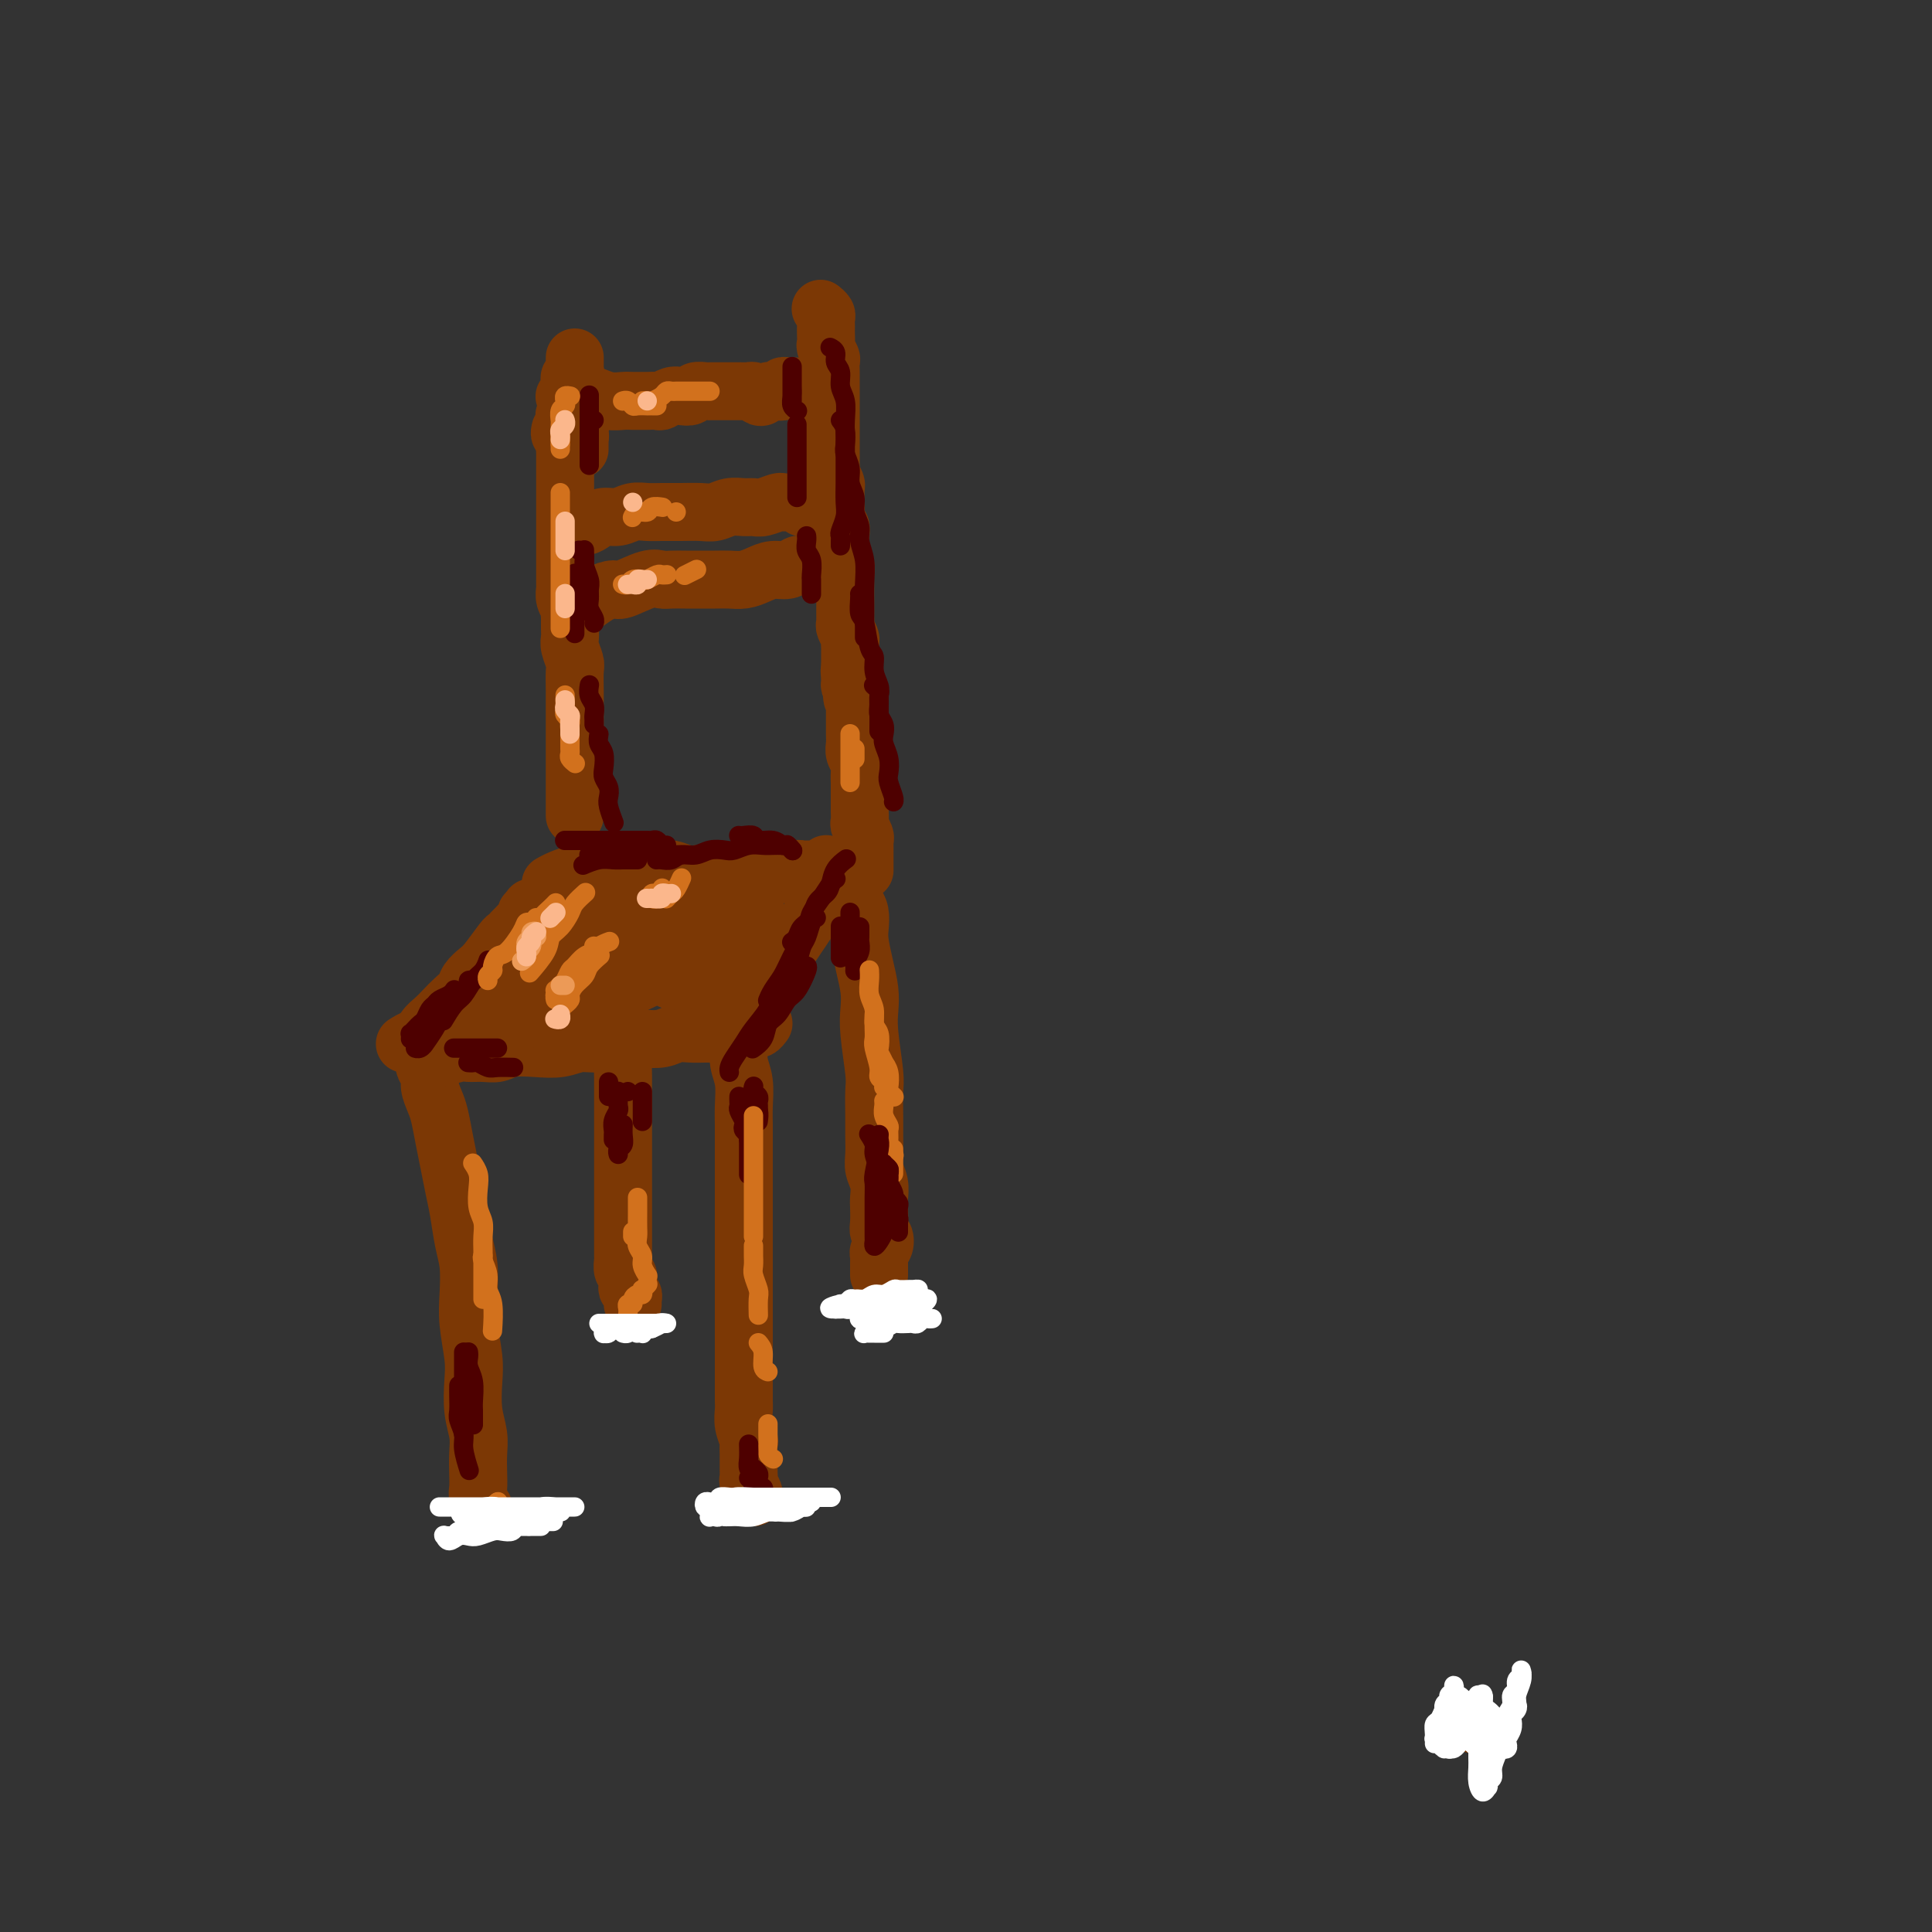 <svg viewBox='0 0 400 400' version='1.1' xmlns='http://www.w3.org/2000/svg' xmlns:xlink='http://www.w3.org/1999/xlink'><rect x="0" y="0" width="400" height="400" fill="#333333" stroke="none"/><g fill='none' stroke='rgb(124,56,5)' stroke-width='12' stroke-linecap='round' stroke-linejoin='round'><path d='M88,219c-0.009,-0.096 -0.017,-0.193 0,0c0.017,0.193 0.060,0.674 0,1c-0.060,0.326 -0.223,0.497 0,1c0.223,0.503 0.833,1.337 1,2c0.167,0.663 -0.110,1.155 0,2c0.110,0.845 0.607,2.042 1,3c0.393,0.958 0.683,1.678 1,3c0.317,1.322 0.662,3.245 1,5c0.338,1.755 0.669,3.342 1,5c0.331,1.658 0.663,3.387 1,5c0.337,1.613 0.678,3.110 1,5c0.322,1.890 0.626,4.171 1,6c0.374,1.829 0.818,3.204 1,5c0.182,1.796 0.100,4.013 0,6c-0.100,1.987 -0.219,3.746 0,6c0.219,2.254 0.777,5.004 1,7c0.223,1.996 0.112,3.237 0,5c-0.112,1.763 -0.226,4.048 0,6c0.226,1.952 0.792,3.572 1,5c0.208,1.428 0.060,2.663 0,4c-0.060,1.337 -0.030,2.774 0,4c0.030,1.226 0.061,2.241 0,3c-0.061,0.759 -0.212,1.261 0,2c0.212,0.739 0.789,1.713 1,2c0.211,0.287 0.057,-0.115 0,0c-0.057,0.115 -0.016,0.747 0,1c0.016,0.253 0.008,0.126 0,0'/><path d='M84,216c0.054,-0.034 0.108,-0.068 0,0c-0.108,0.068 -0.377,0.236 0,0c0.377,-0.236 1.399,-0.878 2,-1c0.601,-0.122 0.779,0.277 1,0c0.221,-0.277 0.483,-1.229 1,-2c0.517,-0.771 1.289,-1.361 2,-2c0.711,-0.639 1.360,-1.326 2,-2c0.640,-0.674 1.273,-1.333 2,-2c0.727,-0.667 1.550,-1.342 2,-2c0.450,-0.658 0.526,-1.300 1,-2c0.474,-0.700 1.345,-1.459 2,-2c0.655,-0.541 1.093,-0.866 2,-2c0.907,-1.134 2.284,-3.077 3,-4c0.716,-0.923 0.770,-0.824 1,-1c0.230,-0.176 0.635,-0.626 1,-1c0.365,-0.374 0.690,-0.674 1,-1c0.310,-0.326 0.605,-0.680 1,-1c0.395,-0.320 0.889,-0.608 1,-1c0.111,-0.392 -0.163,-0.890 0,-1c0.163,-0.110 0.762,0.167 1,0c0.238,-0.167 0.116,-0.777 0,-1c-0.116,-0.223 -0.227,-0.060 0,0c0.227,0.060 0.792,0.016 1,0c0.208,-0.016 0.059,-0.005 0,0c-0.059,0.005 -0.030,0.002 0,0'/><path d='M88,219c0.306,-0.030 0.613,-0.061 1,0c0.387,0.061 0.855,0.213 2,0c1.145,-0.213 2.965,-0.793 4,-1c1.035,-0.207 1.283,-0.042 2,0c0.717,0.042 1.903,-0.040 3,0c1.097,0.040 2.106,0.203 3,0c0.894,-0.203 1.672,-0.771 3,-1c1.328,-0.229 3.205,-0.118 5,0c1.795,0.118 3.508,0.241 5,0c1.492,-0.241 2.763,-0.848 4,-1c1.237,-0.152 2.442,0.152 4,0c1.558,-0.152 3.470,-0.759 5,-1c1.530,-0.241 2.678,-0.117 4,0c1.322,0.117 2.819,0.228 4,0c1.181,-0.228 2.045,-0.793 3,-1c0.955,-0.207 2.000,-0.055 3,0c1.000,0.055 1.956,0.015 3,0c1.044,-0.015 2.178,-0.003 3,0c0.822,0.003 1.334,-0.003 2,0c0.666,0.003 1.488,0.016 2,0c0.512,-0.016 0.715,-0.061 1,0c0.285,0.061 0.651,0.226 1,0c0.349,-0.226 0.682,-0.845 1,-1c0.318,-0.155 0.621,0.154 1,0c0.379,-0.154 0.833,-0.772 1,-1c0.167,-0.228 0.048,-0.065 0,0c-0.048,0.065 -0.024,0.033 0,0'/><path d='M114,183c0.539,-0.301 1.077,-0.603 2,-1c0.923,-0.397 2.229,-0.891 3,-1c0.771,-0.109 1.007,0.167 2,0c0.993,-0.167 2.744,-0.777 4,-1c1.256,-0.223 2.016,-0.061 3,0c0.984,0.061 2.193,0.020 3,0c0.807,-0.020 1.212,-0.019 2,0c0.788,0.019 1.958,0.057 3,0c1.042,-0.057 1.956,-0.208 3,0c1.044,0.208 2.219,0.774 3,1c0.781,0.226 1.168,0.113 2,0c0.832,-0.113 2.110,-0.227 3,0c0.890,0.227 1.393,0.794 2,1c0.607,0.206 1.317,0.051 2,0c0.683,-0.051 1.337,0.000 2,0c0.663,-0.000 1.333,-0.053 2,0c0.667,0.053 1.330,0.211 2,0c0.670,-0.211 1.345,-0.792 2,-1c0.655,-0.208 1.289,-0.042 2,0c0.711,0.042 1.500,-0.041 2,0c0.500,0.041 0.712,0.207 1,0c0.288,-0.207 0.650,-0.788 1,-1c0.350,-0.212 0.686,-0.057 1,0c0.314,0.057 0.605,0.015 1,0c0.395,-0.015 0.893,-0.003 1,0c0.107,0.003 -0.178,-0.003 0,0c0.178,0.003 0.818,0.015 1,0c0.182,-0.015 -0.095,-0.057 0,0c0.095,0.057 0.561,0.211 1,0c0.439,-0.211 0.850,-0.789 1,-1c0.150,-0.211 0.040,-0.057 0,0c-0.040,0.057 -0.011,0.015 0,0c0.011,-0.015 0.003,-0.004 0,0c-0.003,0.004 -0.002,0.002 0,0'/><path d='M173,180c0.007,-0.085 0.014,-0.171 0,0c-0.014,0.171 -0.048,0.597 0,1c0.048,0.403 0.179,0.782 0,1c-0.179,0.218 -0.667,0.274 -1,1c-0.333,0.726 -0.512,2.123 -1,3c-0.488,0.877 -1.286,1.235 -2,2c-0.714,0.765 -1.346,1.938 -2,3c-0.654,1.062 -1.331,2.014 -2,3c-0.669,0.986 -1.331,2.007 -2,3c-0.669,0.993 -1.345,1.958 -2,3c-0.655,1.042 -1.290,2.162 -2,3c-0.710,0.838 -1.497,1.395 -2,2c-0.503,0.605 -0.723,1.258 -1,2c-0.277,0.742 -0.610,1.572 -1,2c-0.390,0.428 -0.836,0.455 -1,1c-0.164,0.545 -0.044,1.608 0,2c0.044,0.392 0.013,0.112 0,0c-0.013,-0.112 -0.006,-0.056 0,0'/><path d='M112,195c-0.274,0.277 -0.549,0.553 -1,1c-0.451,0.447 -1.079,1.064 -2,2c-0.921,0.936 -2.135,2.191 -3,3c-0.865,0.809 -1.379,1.173 -2,2c-0.621,0.827 -1.347,2.115 -2,3c-0.653,0.885 -1.233,1.365 -2,2c-0.767,0.635 -1.719,1.425 -2,2c-0.281,0.575 0.111,0.934 0,1c-0.111,0.066 -0.726,-0.162 -1,0c-0.274,0.162 -0.209,0.714 0,1c0.209,0.286 0.561,0.305 1,0c0.439,-0.305 0.964,-0.934 2,-2c1.036,-1.066 2.583,-2.568 4,-4c1.417,-1.432 2.704,-2.792 4,-4c1.296,-1.208 2.602,-2.262 4,-3c1.398,-0.738 2.889,-1.158 4,-2c1.111,-0.842 1.841,-2.106 3,-3c1.159,-0.894 2.746,-1.417 4,-2c1.254,-0.583 2.176,-1.227 3,-2c0.824,-0.773 1.550,-1.676 2,-2c0.450,-0.324 0.623,-0.067 1,0c0.377,0.067 0.958,-0.054 1,0c0.042,0.054 -0.457,0.282 -1,1c-0.543,0.718 -1.131,1.924 -2,3c-0.869,1.076 -2.018,2.021 -3,3c-0.982,0.979 -1.798,1.992 -3,3c-1.202,1.008 -2.790,2.011 -4,3c-1.210,0.989 -2.042,1.963 -3,3c-0.958,1.037 -2.043,2.139 -3,3c-0.957,0.861 -1.787,1.483 -2,2c-0.213,0.517 0.189,0.928 0,1c-0.189,0.072 -0.971,-0.195 -1,0c-0.029,0.195 0.694,0.852 1,1c0.306,0.148 0.194,-0.214 1,-1c0.806,-0.786 2.529,-1.995 4,-3c1.471,-1.005 2.689,-1.805 4,-3c1.311,-1.195 2.713,-2.784 4,-4c1.287,-1.216 2.459,-2.060 4,-3c1.541,-0.940 3.452,-1.978 5,-3c1.548,-1.022 2.733,-2.029 4,-3c1.267,-0.971 2.617,-1.907 4,-3c1.383,-1.093 2.798,-2.344 4,-3c1.202,-0.656 2.189,-0.717 3,-1c0.811,-0.283 1.445,-0.790 2,-1c0.555,-0.210 1.031,-0.124 1,0c-0.031,0.124 -0.567,0.287 -1,1c-0.433,0.713 -0.762,1.975 -2,3c-1.238,1.025 -3.385,1.811 -5,3c-1.615,1.189 -2.699,2.780 -4,4c-1.301,1.220 -2.818,2.068 -4,3c-1.182,0.932 -2.029,1.949 -3,3c-0.971,1.051 -2.064,2.137 -3,3c-0.936,0.863 -1.713,1.501 -2,2c-0.287,0.499 -0.082,0.857 0,1c0.082,0.143 0.041,0.072 0,0'/><path d='M125,206c-3.573,3.819 -0.504,1.865 1,1c1.504,-0.865 1.444,-0.643 2,-1c0.556,-0.357 1.727,-1.293 3,-2c1.273,-0.707 2.648,-1.187 4,-2c1.352,-0.813 2.682,-1.961 4,-3c1.318,-1.039 2.623,-1.971 4,-3c1.377,-1.029 2.824,-2.157 4,-3c1.176,-0.843 2.079,-1.401 3,-2c0.921,-0.599 1.860,-1.240 3,-2c1.140,-0.760 2.481,-1.638 3,-2c0.519,-0.362 0.215,-0.206 0,0c-0.215,0.206 -0.341,0.464 -1,1c-0.659,0.536 -1.853,1.352 -3,2c-1.147,0.648 -2.249,1.129 -3,2c-0.751,0.871 -1.153,2.131 -2,3c-0.847,0.869 -2.140,1.346 -3,2c-0.860,0.654 -1.289,1.486 -2,2c-0.711,0.514 -1.705,0.712 -2,1c-0.295,0.288 0.108,0.666 0,1c-0.108,0.334 -0.726,0.623 -1,1c-0.274,0.377 -0.202,0.840 0,1c0.202,0.160 0.534,0.015 1,0c0.466,-0.015 1.065,0.098 2,0c0.935,-0.098 2.205,-0.408 3,-1c0.795,-0.592 1.116,-1.468 2,-2c0.884,-0.532 2.331,-0.721 3,-1c0.669,-0.279 0.561,-0.649 1,-1c0.439,-0.351 1.424,-0.683 2,-1c0.576,-0.317 0.743,-0.618 1,-1c0.257,-0.382 0.606,-0.845 1,-1c0.394,-0.155 0.835,-0.001 1,0c0.165,0.001 0.056,-0.150 0,0c-0.056,0.150 -0.057,0.602 0,1c0.057,0.398 0.174,0.741 0,1c-0.174,0.259 -0.639,0.434 -1,1c-0.361,0.566 -0.619,1.525 -1,2c-0.381,0.475 -0.886,0.468 -1,1c-0.114,0.532 0.162,1.605 0,2c-0.162,0.395 -0.760,0.113 -1,0c-0.240,-0.113 -0.120,-0.056 0,0'/><path d='M152,204c-0.008,-0.064 -0.016,-0.128 0,0c0.016,0.128 0.057,0.449 0,1c-0.057,0.551 -0.212,1.333 0,2c0.212,0.667 0.793,1.219 1,2c0.207,0.781 0.041,1.790 0,3c-0.041,1.210 0.041,2.620 0,4c-0.041,1.380 -0.207,2.732 0,4c0.207,1.268 0.788,2.454 1,4c0.212,1.546 0.057,3.452 0,5c-0.057,1.548 -0.015,2.738 0,4c0.015,1.262 0.004,2.596 0,4c-0.004,1.404 -0.001,2.878 0,4c0.001,1.122 0.000,1.893 0,3c-0.000,1.107 -0.000,2.551 0,4c0.000,1.449 0.000,2.902 0,4c-0.000,1.098 -0.000,1.842 0,3c0.000,1.158 0.000,2.729 0,4c-0.000,1.271 -0.000,2.241 0,3c0.000,0.759 0.000,1.307 0,2c-0.000,0.693 -0.000,1.532 0,3c0.000,1.468 0.000,3.565 0,5c-0.000,1.435 -0.000,2.209 0,3c0.000,0.791 0.000,1.601 0,3c-0.000,1.399 -0.001,3.389 0,5c0.001,1.611 0.004,2.845 0,4c-0.004,1.155 -0.015,2.231 0,3c0.015,0.769 0.057,1.232 0,2c-0.057,0.768 -0.211,1.840 0,3c0.211,1.160 0.789,2.409 1,3c0.211,0.591 0.057,0.525 0,1c-0.057,0.475 -0.015,1.489 0,2c0.015,0.511 0.003,0.517 0,1c-0.003,0.483 0.003,1.442 0,2c-0.003,0.558 -0.015,0.713 0,1c0.015,0.287 0.057,0.704 0,1c-0.057,0.296 -0.211,0.472 0,1c0.211,0.528 0.789,1.410 1,2c0.211,0.590 0.057,0.890 0,1c-0.057,0.110 -0.015,0.030 0,0c0.015,-0.030 0.004,-0.008 0,0c-0.004,0.008 -0.002,0.004 0,0'/><path d='M176,185c-0.006,0.025 -0.012,0.050 0,0c0.012,-0.050 0.042,-0.176 0,0c-0.042,0.176 -0.156,0.653 0,1c0.156,0.347 0.580,0.563 1,1c0.420,0.437 0.834,1.096 1,2c0.166,0.904 0.083,2.054 0,3c-0.083,0.946 -0.167,1.687 0,3c0.167,1.313 0.584,3.198 1,5c0.416,1.802 0.829,3.519 1,5c0.171,1.481 0.098,2.724 0,4c-0.098,1.276 -0.223,2.584 0,5c0.223,2.416 0.792,5.938 1,8c0.208,2.062 0.055,2.663 0,4c-0.055,1.337 -0.011,3.411 0,5c0.011,1.589 -0.011,2.695 0,4c0.011,1.305 0.055,2.810 0,4c-0.055,1.190 -0.211,2.066 0,3c0.211,0.934 0.788,1.928 1,3c0.212,1.072 0.060,2.223 0,3c-0.060,0.777 -0.029,1.182 0,2c0.029,0.818 0.057,2.050 0,3c-0.057,0.950 -0.197,1.616 0,2c0.197,0.384 0.732,0.484 1,1c0.268,0.516 0.268,1.447 0,2c-0.268,0.553 -0.804,0.726 -1,1c-0.196,0.274 -0.053,0.647 0,1c0.053,0.353 0.014,0.687 0,1c-0.014,0.313 -0.004,0.606 0,1c0.004,0.394 0.001,0.889 0,1c-0.001,0.111 -0.000,-0.162 0,0c0.000,0.162 0.000,0.761 0,1c-0.000,0.239 -0.000,0.120 0,0'/><path d='M128,216c0.030,0.050 0.061,0.099 0,0c-0.061,-0.099 -0.212,-0.347 0,0c0.212,0.347 0.789,1.289 1,2c0.211,0.711 0.057,1.189 0,2c-0.057,0.811 -0.015,1.953 0,3c0.015,1.047 0.004,1.999 0,3c-0.004,1.001 -0.001,2.052 0,3c0.001,0.948 0.000,1.794 0,3c-0.000,1.206 -0.000,2.773 0,4c0.000,1.227 0.000,2.113 0,3c-0.000,0.887 -0.000,1.775 0,3c0.000,1.225 0.000,2.788 0,4c-0.000,1.212 -0.000,2.073 0,3c0.000,0.927 0.000,1.921 0,3c-0.000,1.079 -0.001,2.244 0,3c0.001,0.756 0.004,1.105 0,2c-0.004,0.895 -0.015,2.338 0,3c0.015,0.662 0.056,0.545 0,1c-0.056,0.455 -0.207,1.484 0,2c0.207,0.516 0.774,0.519 1,1c0.226,0.481 0.113,1.439 0,2c-0.113,0.561 -0.226,0.725 0,1c0.226,0.275 0.793,0.662 1,1c0.207,0.338 0.056,0.627 0,1c-0.056,0.373 -0.015,0.831 0,1c0.015,0.169 0.004,0.048 0,0c-0.004,-0.048 -0.002,-0.024 0,0'/><path d='M119,166c0.000,-0.093 0.000,-0.187 0,0c-0.000,0.187 -0.000,0.653 0,1c0.000,0.347 0.000,0.574 0,1c-0.000,0.426 -0.000,1.049 0,1c0.000,-0.049 0.000,-0.771 0,-1c-0.000,-0.229 -0.000,0.034 0,0c0.000,-0.034 0.000,-0.364 0,-1c-0.000,-0.636 -0.000,-1.578 0,-2c0.000,-0.422 0.000,-0.325 0,-1c-0.000,-0.675 -0.000,-2.123 0,-3c0.000,-0.877 0.000,-1.183 0,-2c-0.000,-0.817 -0.000,-2.144 0,-3c0.000,-0.856 0.000,-1.242 0,-2c-0.000,-0.758 -0.000,-1.887 0,-3c0.000,-1.113 0.001,-2.208 0,-3c-0.001,-0.792 -0.004,-1.280 0,-2c0.004,-0.720 0.015,-1.673 0,-3c-0.015,-1.327 -0.057,-3.027 0,-4c0.057,-0.973 0.211,-1.220 0,-2c-0.211,-0.780 -0.789,-2.093 -1,-3c-0.211,-0.907 -0.056,-1.408 0,-2c0.056,-0.592 0.011,-1.275 0,-2c-0.011,-0.725 0.011,-1.494 0,-2c-0.011,-0.506 -0.056,-0.750 0,-1c0.056,-0.250 0.211,-0.505 0,-1c-0.211,-0.495 -0.789,-1.231 -1,-2c-0.211,-0.769 -0.057,-1.571 0,-2c0.057,-0.429 0.015,-0.485 0,-1c-0.015,-0.515 -0.004,-1.490 0,-2c0.004,-0.510 0.001,-0.555 0,-1c-0.001,-0.445 -0.000,-1.289 0,-2c0.000,-0.711 0.000,-1.289 0,-2c-0.000,-0.711 -0.000,-1.556 0,-2c0.000,-0.444 0.000,-0.486 0,-1c-0.000,-0.514 -0.000,-1.500 0,-2c0.000,-0.500 0.000,-0.516 0,-1c-0.000,-0.484 -0.000,-1.438 0,-2c0.000,-0.562 0.000,-0.732 0,-1c-0.000,-0.268 -0.000,-0.635 0,-1c0.000,-0.365 0.000,-0.728 0,-1c-0.000,-0.272 -0.000,-0.454 0,-1c0.000,-0.546 0.000,-1.456 0,-2c-0.000,-0.544 -0.000,-0.723 0,-1c0.000,-0.277 0.000,-0.651 0,-1c-0.000,-0.349 -0.000,-0.672 0,-1c0.000,-0.328 0.000,-0.661 0,-1c-0.000,-0.339 -0.000,-0.683 0,-1c0.000,-0.317 0.000,-0.607 0,-1c-0.000,-0.393 0.000,-0.889 0,-1c0.000,-0.111 0.000,0.162 0,0c0.000,-0.162 0.000,-0.761 0,-1c0.000,-0.239 0.000,-0.120 0,0'/><path d='M117,92c-0.305,-11.869 -0.068,-3.040 0,0c0.068,3.040 -0.034,0.293 0,-1c0.034,-1.293 0.205,-1.131 0,-1c-0.205,0.131 -0.787,0.231 -1,0c-0.213,-0.231 -0.057,-0.794 0,-1c0.057,-0.206 0.015,-0.055 0,0c-0.015,0.055 -0.004,0.016 0,0c0.004,-0.016 0.002,-0.008 0,0'/><path d='M117,82c-0.114,0.089 -0.228,0.179 0,0c0.228,-0.179 0.797,-0.626 1,-1c0.203,-0.374 0.040,-0.673 0,-1c-0.040,-0.327 0.042,-0.680 0,-1c-0.042,-0.320 -0.207,-0.606 0,-1c0.207,-0.394 0.788,-0.894 1,-1c0.212,-0.106 0.057,0.183 0,0c-0.057,-0.183 -0.015,-0.837 0,-1c0.015,-0.163 0.004,0.165 0,0c-0.004,-0.165 -0.001,-0.825 0,-1c0.001,-0.175 0.000,0.134 0,0c-0.000,-0.134 -0.000,-0.711 0,-1c0.000,-0.289 0.000,-0.288 0,0c-0.000,0.288 -0.000,0.864 0,1c0.000,0.136 0.000,-0.168 0,0c-0.000,0.168 0.000,0.808 0,1c-0.000,0.192 -0.000,-0.066 0,0c0.000,0.066 0.000,0.454 0,1c-0.000,0.546 -0.000,1.250 0,2c0.000,0.750 0.000,1.548 0,2c-0.000,0.452 -0.001,0.559 0,1c0.001,0.441 0.004,1.218 0,2c-0.004,0.782 -0.015,1.571 0,2c0.015,0.429 0.057,0.497 0,1c-0.057,0.503 -0.211,1.440 0,2c0.211,0.560 0.789,0.743 1,1c0.211,0.257 0.057,0.587 0,1c-0.057,0.413 -0.015,0.910 0,1c0.015,0.090 0.004,-0.228 0,0c-0.004,0.228 -0.001,1.000 0,1c0.001,-0.000 0.000,-0.774 0,-1c-0.000,-0.226 0.001,0.094 0,0c-0.001,-0.094 -0.004,-0.603 0,-1c0.004,-0.397 0.015,-0.684 0,-1c-0.015,-0.316 -0.057,-0.663 0,-1c0.057,-0.337 0.211,-0.665 0,-1c-0.211,-0.335 -0.789,-0.678 -1,-1c-0.211,-0.322 -0.057,-0.622 0,-1c0.057,-0.378 0.015,-0.832 0,-1c-0.015,-0.168 -0.004,-0.048 0,0c0.004,0.048 0.002,0.024 0,0'/><path d='M120,81c-0.009,0.002 -0.017,0.004 0,0c0.017,-0.004 0.061,-0.015 0,0c-0.061,0.015 -0.225,0.056 0,0c0.225,-0.056 0.840,-0.207 1,0c0.160,0.207 -0.133,0.774 0,1c0.133,0.226 0.693,0.113 1,0c0.307,-0.113 0.362,-0.227 1,0c0.638,0.227 1.857,0.793 3,1c1.143,0.207 2.208,0.055 3,0c0.792,-0.055 1.311,-0.014 2,0c0.689,0.014 1.550,0.000 2,0c0.450,-0.000 0.490,0.014 1,0c0.510,-0.014 1.488,-0.055 2,0c0.512,0.055 0.556,0.207 1,0c0.444,-0.207 1.289,-0.773 2,-1c0.711,-0.227 1.289,-0.113 2,0c0.711,0.113 1.556,0.226 2,0c0.444,-0.226 0.486,-0.793 1,-1c0.514,-0.207 1.499,-0.056 2,0c0.501,0.056 0.519,0.015 1,0c0.481,-0.015 1.424,-0.004 2,0c0.576,0.004 0.784,0.001 1,0c0.216,-0.001 0.439,-0.001 1,0c0.561,0.001 1.460,0.004 2,0c0.540,-0.004 0.722,-0.014 1,0c0.278,0.014 0.651,0.053 1,0c0.349,-0.053 0.672,-0.196 1,0c0.328,0.196 0.661,0.732 1,1c0.339,0.268 0.683,0.268 1,0c0.317,-0.268 0.606,-0.804 1,-1c0.394,-0.196 0.894,-0.051 1,0c0.106,0.051 -0.183,0.010 0,0c0.183,-0.010 0.838,0.011 1,0c0.162,-0.011 -0.168,-0.056 0,0c0.168,0.056 0.834,0.211 1,0c0.166,-0.211 -0.167,-0.789 0,-1c0.167,-0.211 0.833,-0.057 1,0c0.167,0.057 -0.167,0.015 0,0c0.167,-0.015 0.833,-0.004 1,0c0.167,0.004 -0.167,0.001 0,0c0.167,-0.001 0.833,-0.000 1,0c0.167,0.000 -0.165,0.000 0,0c0.165,-0.000 0.829,-0.000 1,0c0.171,0.000 -0.150,0.000 0,0c0.150,-0.000 0.772,-0.000 1,0c0.228,0.000 0.061,0.000 0,0c-0.061,-0.000 -0.018,-0.000 0,0c0.018,0.000 0.009,0.000 0,0'/><path d='M170,64c0.002,0.002 0.004,0.003 0,0c-0.004,-0.003 -0.015,-0.012 0,0c0.015,0.012 0.057,0.045 0,0c-0.057,-0.045 -0.211,-0.166 0,0c0.211,0.166 0.789,0.621 1,1c0.211,0.379 0.057,0.683 0,1c-0.057,0.317 -0.016,0.647 0,1c0.016,0.353 0.008,0.729 0,1c-0.008,0.271 -0.016,0.439 0,1c0.016,0.561 0.057,1.516 0,2c-0.057,0.484 -0.211,0.496 0,1c0.211,0.504 0.789,1.501 1,2c0.211,0.499 0.057,0.500 0,1c-0.057,0.500 -0.015,1.500 0,2c0.015,0.500 0.004,0.501 0,1c-0.004,0.499 -0.001,1.495 0,2c0.001,0.505 0.000,0.520 0,1c-0.000,0.480 -0.000,1.424 0,2c0.000,0.576 0.000,0.783 0,1c-0.000,0.217 -0.000,0.443 0,1c0.000,0.557 0.000,1.444 0,2c-0.000,0.556 -0.000,0.779 0,1c0.000,0.221 0.000,0.439 0,1c-0.000,0.561 -0.000,1.463 0,2c0.000,0.537 0.000,0.707 0,1c-0.000,0.293 -0.001,0.707 0,1c0.001,0.293 0.004,0.463 0,1c-0.004,0.537 -0.015,1.439 0,2c0.015,0.561 0.057,0.779 0,1c-0.057,0.221 -0.211,0.443 0,1c0.211,0.557 0.789,1.447 1,2c0.211,0.553 0.056,0.768 0,1c-0.056,0.232 -0.011,0.481 0,1c0.011,0.519 -0.011,1.308 0,2c0.011,0.692 0.056,1.288 0,2c-0.056,0.712 -0.212,1.542 0,2c0.212,0.458 0.793,0.546 1,1c0.207,0.454 0.041,1.276 0,2c-0.041,0.724 0.041,1.350 0,2c-0.041,0.650 -0.207,1.325 0,2c0.207,0.675 0.788,1.351 1,2c0.212,0.649 0.057,1.272 0,2c-0.057,0.728 -0.015,1.561 0,2c0.015,0.439 0.004,0.485 0,1c-0.004,0.515 -0.001,1.500 0,2c0.001,0.500 -0.001,0.514 0,1c0.001,0.486 0.004,1.443 0,2c-0.004,0.557 -0.015,0.712 0,1c0.015,0.288 0.057,0.707 0,1c-0.057,0.293 -0.211,0.459 0,1c0.211,0.541 0.789,1.458 1,2c0.211,0.542 0.057,0.709 0,1c-0.057,0.291 -0.015,0.707 0,1c0.015,0.293 0.004,0.464 0,1c-0.004,0.536 -0.001,1.439 0,2c0.001,0.561 0.001,0.781 0,1'/><path d='M176,138c0.924,11.849 0.233,4.470 0,2c-0.233,-2.470 -0.010,-0.033 0,1c0.010,1.033 -0.193,0.662 0,1c0.193,0.338 0.784,1.386 1,2c0.216,0.614 0.058,0.794 0,1c-0.058,0.206 -0.016,0.439 0,1c0.016,0.561 0.004,1.448 0,2c-0.004,0.552 -0.002,0.767 0,1c0.002,0.233 0.004,0.485 0,1c-0.004,0.515 -0.015,1.292 0,2c0.015,0.708 0.057,1.345 0,2c-0.057,0.655 -0.211,1.326 0,2c0.211,0.674 0.789,1.349 1,2c0.211,0.651 0.057,1.278 0,2c-0.057,0.722 -0.015,1.540 0,2c0.015,0.460 0.004,0.561 0,1c-0.004,0.439 -0.002,1.216 0,2c0.002,0.784 0.004,1.576 0,2c-0.004,0.424 -0.015,0.481 0,1c0.015,0.519 0.057,1.500 0,2c-0.057,0.500 -0.211,0.519 0,1c0.211,0.481 0.789,1.423 1,2c0.211,0.577 0.057,0.789 0,1c-0.057,0.211 -0.015,0.421 0,1c0.015,0.579 0.004,1.528 0,2c-0.004,0.472 -0.001,0.467 0,1c0.001,0.533 0.000,1.605 0,2c-0.000,0.395 -0.000,0.113 0,0c0.000,-0.113 0.000,-0.056 0,0'/><path d='M118,110c-0.066,0.119 -0.132,0.238 0,0c0.132,-0.238 0.461,-0.833 1,-1c0.539,-0.167 1.288,0.095 2,0c0.712,-0.095 1.387,-0.547 2,-1c0.613,-0.453 1.163,-0.906 2,-1c0.837,-0.094 1.959,0.171 3,0c1.041,-0.171 2.001,-0.778 3,-1c0.999,-0.222 2.038,-0.058 3,0c0.962,0.058 1.846,0.012 3,0c1.154,-0.012 2.578,0.011 4,0c1.422,-0.011 2.843,-0.056 4,0c1.157,0.056 2.052,0.212 3,0c0.948,-0.212 1.949,-0.793 3,-1c1.051,-0.207 2.152,-0.041 3,0c0.848,0.041 1.444,-0.042 2,0c0.556,0.042 1.071,0.208 2,0c0.929,-0.208 2.272,-0.789 3,-1c0.728,-0.211 0.840,-0.053 1,0c0.160,0.053 0.369,0.000 1,0c0.631,-0.000 1.686,0.053 2,0c0.314,-0.053 -0.112,-0.210 0,0c0.112,0.210 0.762,0.788 1,1c0.238,0.212 0.064,0.057 0,0c-0.064,-0.057 -0.018,-0.016 0,0c0.018,0.016 0.009,0.008 0,0'/><path d='M119,126c-0.158,0.062 -0.316,0.124 0,0c0.316,-0.124 1.106,-0.433 2,-1c0.894,-0.567 1.892,-1.392 3,-2c1.108,-0.608 2.326,-1.000 3,-1c0.674,0.000 0.802,0.392 2,0c1.198,-0.392 3.465,-1.569 5,-2c1.535,-0.431 2.340,-0.115 3,0c0.660,0.115 1.177,0.031 2,0c0.823,-0.031 1.953,-0.008 3,0c1.047,0.008 2.013,-0.001 3,0c0.987,0.001 1.996,0.010 3,0c1.004,-0.010 2.002,-0.040 3,0c0.998,0.040 1.997,0.151 3,0c1.003,-0.151 2.009,-0.562 3,-1c0.991,-0.438 1.967,-0.902 3,-1c1.033,-0.098 2.122,0.170 3,0c0.878,-0.170 1.546,-0.778 2,-1c0.454,-0.222 0.695,-0.060 1,0c0.305,0.060 0.674,0.016 1,0c0.326,-0.016 0.609,-0.004 1,0c0.391,0.004 0.889,0.001 1,0c0.111,-0.001 -0.166,-0.000 0,0c0.166,0.000 0.776,0.000 1,0c0.224,-0.000 0.064,-0.000 0,0c-0.064,0.000 -0.032,0.000 0,0'/><path d='M305,357c0.000,0.000 0.000,0.000 0,0c0.000,0.000 0.000,0.000 0,0c0.000,0.000 0.000,0.000 0,0c0.000,0.000 0.000,0.000 0,0'/></g>
<g fill='none' stroke='rgb(210,113,29)' stroke-width='4' stroke-linecap='round' stroke-linejoin='round'><path d='M98,241c-0.111,-0.163 -0.222,-0.326 0,0c0.222,0.326 0.777,1.140 1,2c0.223,0.860 0.112,1.766 0,3c-0.112,1.234 -0.226,2.795 0,4c0.226,1.205 0.793,2.052 1,3c0.207,0.948 0.056,1.997 0,3c-0.056,1.003 -0.015,1.960 0,3c0.015,1.040 0.004,2.163 0,3c-0.004,0.837 -0.001,1.387 0,2c0.001,0.613 0.000,1.289 0,2c-0.000,0.711 -0.000,1.459 0,2c0.000,0.541 0.000,0.876 0,1c-0.000,0.124 -0.000,0.035 0,0c0.000,-0.035 0.000,-0.018 0,0'/><path d='M100,260c-0.121,0.160 -0.243,0.321 0,1c0.243,0.679 0.850,1.878 1,3c0.150,1.122 -0.156,2.167 0,3c0.156,0.833 0.773,1.455 1,3c0.227,1.545 0.065,4.013 0,5c-0.065,0.987 -0.032,0.494 0,0'/><path d='M101,314c0.033,-0.024 0.065,-0.049 0,0c-0.065,0.049 -0.228,0.171 0,0c0.228,-0.171 0.846,-0.634 1,-1c0.154,-0.366 -0.154,-0.634 0,-1c0.154,-0.366 0.772,-0.829 1,-1c0.228,-0.171 0.065,-0.049 0,0c-0.065,0.049 -0.033,0.024 0,0'/><path d='M102,313c-0.113,-0.022 -0.226,-0.044 0,0c0.226,0.044 0.793,0.156 1,0c0.207,-0.156 0.056,-0.578 0,-1c-0.056,-0.422 -0.015,-0.844 0,-1c0.015,-0.156 0.004,-0.044 0,0c-0.004,0.044 -0.002,0.022 0,0'/><path d='M131,255c0.000,0.417 0.000,0.833 0,1c0.000,0.167 0.000,0.083 0,0'/><path d='M132,248c0.000,-0.074 0.000,-0.147 0,0c-0.000,0.147 -0.001,0.515 0,1c0.001,0.485 0.004,1.089 0,2c-0.004,0.911 -0.016,2.130 0,3c0.016,0.870 0.061,1.389 0,2c-0.061,0.611 -0.226,1.312 0,2c0.226,0.688 0.845,1.361 1,2c0.155,0.639 -0.154,1.243 0,2c0.154,0.757 0.772,1.665 1,2c0.228,0.335 0.065,0.096 0,0c-0.065,-0.096 -0.033,-0.048 0,0'/><path d='M134,266c0.112,-0.122 0.223,-0.244 0,0c-0.223,0.244 -0.782,0.853 -1,1c-0.218,0.147 -0.096,-0.167 0,0c0.096,0.167 0.166,0.814 0,1c-0.166,0.186 -0.566,-0.091 -1,0c-0.434,0.091 -0.901,0.550 -1,1c-0.099,0.450 0.170,0.891 0,1c-0.170,0.109 -0.777,-0.115 -1,0c-0.223,0.115 -0.060,0.569 0,1c0.060,0.431 0.017,0.837 0,1c-0.017,0.163 -0.009,0.081 0,0'/></g>
<g fill='none' stroke='rgb(78,0,0)' stroke-width='4' stroke-linecap='round' stroke-linejoin='round'><path d='M129,233c0.008,-0.172 0.016,-0.344 0,0c-0.016,0.344 -0.057,1.203 0,2c0.057,0.797 0.211,1.533 0,2c-0.211,0.467 -0.788,0.664 -1,1c-0.212,0.336 -0.061,0.810 0,1c0.061,0.190 0.030,0.095 0,0'/><path d='M128,226c0.001,0.015 0.001,0.031 0,0c-0.001,-0.031 -0.004,-0.108 0,0c0.004,0.108 0.015,0.400 0,1c-0.015,0.600 -0.057,1.509 0,2c0.057,0.491 0.211,0.566 0,1c-0.211,0.434 -0.789,1.227 -1,2c-0.211,0.773 -0.057,1.527 0,2c0.057,0.473 0.015,0.666 0,1c-0.015,0.334 -0.004,0.810 0,1c0.004,0.190 0.002,0.095 0,0'/><path d='M126,224c0.000,0.445 0.000,0.890 0,1c0.000,0.110 0.000,-0.114 0,0c0.000,0.114 0.000,0.566 0,1c0.000,0.434 0.000,0.848 0,1c-0.000,0.152 0.000,0.041 0,0c0.000,-0.041 -0.000,-0.012 0,0c0.000,0.012 0.000,0.006 0,0'/><path d='M130,226c0.000,0.000 0.000,0.000 0,0c0.000,0.000 0.000,0.000 0,0'/><path d='M133,226c0.000,0.679 0.000,1.359 0,2c0.000,0.641 0.000,1.244 0,2c0.000,0.756 0.000,1.665 0,2c0.000,0.335 0.000,0.096 0,0c0.000,-0.096 0.000,-0.048 0,0'/><path d='M174,192c0.000,-0.221 0.000,-0.441 0,0c0.000,0.441 0.000,1.544 0,2c0.000,0.456 0.000,0.266 0,1c0.000,0.734 0.000,2.393 0,3c0.000,0.607 0.000,0.164 0,0c0.000,-0.164 0.000,-0.047 0,0c0.000,0.047 0.000,0.023 0,0'/><path d='M176,189c0.000,-0.097 0.000,-0.195 0,0c0.000,0.195 0.000,0.681 0,1c0.000,0.319 0.000,0.471 0,1c0.000,0.529 0.000,1.434 0,2c0.000,0.566 0.000,0.793 0,1c0.000,0.207 0.000,0.396 0,1c0.000,0.604 0.000,1.624 0,2c0.000,0.376 -0.000,0.107 0,0c0.000,-0.107 0.000,-0.054 0,0'/><path d='M178,192c0.001,-0.088 0.001,-0.175 0,0c-0.001,0.175 -0.004,0.614 0,1c0.004,0.386 0.015,0.719 0,1c-0.015,0.281 -0.057,0.510 0,1c0.057,0.490 0.211,1.242 0,2c-0.211,0.758 -0.789,1.523 -1,2c-0.211,0.477 -0.057,0.667 0,1c0.057,0.333 0.016,0.809 0,1c-0.016,0.191 -0.008,0.095 0,0'/><path d='M155,228c0.000,-0.095 0.000,-0.190 0,0c0.000,0.190 0.000,0.666 0,2c0.000,1.334 0.000,3.528 0,5c-0.000,1.472 0.000,2.223 0,3c0.000,0.777 0.000,1.581 0,2c0.000,0.419 0.000,0.452 0,1c0.000,0.548 0.000,1.611 0,2c0.000,0.389 0.000,0.105 0,0c0.000,-0.105 0.000,-0.030 0,0c0.000,0.030 0.000,0.015 0,0'/><path d='M153,227c-0.008,0.325 -0.016,0.650 0,1c0.016,0.350 0.056,0.724 0,1c-0.056,0.276 -0.207,0.455 0,1c0.207,0.545 0.774,1.456 1,2c0.226,0.544 0.113,0.720 0,1c-0.113,0.280 -0.226,0.663 0,1c0.226,0.337 0.792,0.629 1,1c0.208,0.371 0.060,0.820 0,1c-0.060,0.180 -0.030,0.090 0,0'/><path d='M156,225c0.030,-0.090 0.061,-0.180 0,0c-0.061,0.180 -0.212,0.630 0,1c0.212,0.370 0.789,0.659 1,1c0.211,0.341 0.057,0.732 0,1c-0.057,0.268 -0.015,0.412 0,1c0.015,0.588 0.004,1.620 0,2c-0.004,0.380 -0.001,0.109 0,0c0.001,-0.109 0.001,-0.054 0,0'/><path d='M156,226c0.030,0.210 0.061,0.421 0,1c-0.061,0.579 -0.212,1.528 0,2c0.212,0.472 0.789,0.467 1,1c0.211,0.533 0.057,1.605 0,2c-0.057,0.395 -0.016,0.113 0,0c0.016,-0.113 0.008,-0.056 0,0'/><path d='M167,111c0.002,0.017 0.004,0.034 0,0c-0.004,-0.034 -0.015,-0.117 0,0c0.015,0.117 0.057,0.436 0,1c-0.057,0.564 -0.211,1.373 0,2c0.211,0.627 0.789,1.072 1,2c0.211,0.928 0.057,2.340 0,3c-0.057,0.660 -0.015,0.569 0,1c0.015,0.431 0.004,1.384 0,2c-0.004,0.616 -0.001,0.897 0,1c0.001,0.103 0.000,0.030 0,0c-0.000,-0.030 -0.000,-0.015 0,0'/><path d='M165,88c0.000,-0.116 0.000,-0.233 0,0c0.000,0.233 0.000,0.815 0,2c0.000,1.185 0.000,2.973 0,4c0.000,1.027 0.000,1.295 0,2c0.000,0.705 0.000,1.849 0,3c0.000,1.151 -0.000,2.310 0,3c0.000,0.690 0.000,0.911 0,1c0.000,0.089 0.000,0.044 0,0'/><path d='M164,83c0.000,0.089 0.000,0.179 0,0c-0.000,-0.179 -0.000,-0.626 0,-1c0.000,-0.374 0.000,-0.673 0,-1c-0.000,-0.327 -0.000,-0.680 0,-1c0.000,-0.320 0.000,-0.607 0,-1c-0.000,-0.393 -0.000,-0.894 0,-1c0.000,-0.106 0.000,0.182 0,0c-0.000,-0.182 -0.000,-0.833 0,-1c0.000,-0.167 0.000,0.151 0,0c-0.000,-0.151 -0.000,-0.771 0,-1c0.000,-0.229 0.000,-0.069 0,0c-0.000,0.069 -0.000,0.045 0,0c0.000,-0.045 0.000,-0.111 0,0c-0.000,0.111 -0.001,0.401 0,1c0.001,0.599 0.004,1.509 0,2c-0.004,0.491 -0.015,0.562 0,1c0.015,0.438 0.056,1.241 0,2c-0.056,0.759 -0.207,1.474 0,2c0.207,0.526 0.774,0.865 1,1c0.226,0.135 0.113,0.068 0,0'/><path d='M123,87c0.000,0.000 0.000,0.000 0,0c0.000,0.000 0.000,0.000 0,0c0.000,0.000 0.000,0.000 0,0'/><path d='M122,82c0.000,-0.176 0.000,-0.352 0,0c0.000,0.352 0.000,1.234 0,2c-0.000,0.766 -0.000,1.418 0,2c0.000,0.582 0.000,1.095 0,2c0.000,0.905 -0.000,2.201 0,3c0.000,0.799 0.000,1.100 0,2c0.000,0.900 0.000,2.400 0,3c0.000,0.600 0.000,0.300 0,0'/><path d='M121,114c0.000,0.047 0.000,0.093 0,0c0.000,-0.093 0.000,-0.326 0,0c0.000,0.326 0.000,1.211 0,2c0.000,0.789 -0.000,1.482 0,2c0.000,0.518 0.000,0.862 0,1c-0.000,0.138 0.000,0.069 0,0'/><path d='M119,119c0.000,-0.262 0.000,-0.524 0,0c0.000,0.524 0.000,1.832 0,3c0.000,1.168 0.000,2.194 0,3c0.000,0.806 -0.000,1.393 0,2c0.000,0.607 0.000,1.235 0,2c-0.000,0.765 -0.000,1.668 0,2c0.000,0.332 0.000,0.095 0,0c0.000,-0.095 0.000,-0.047 0,0'/><path d='M120,114c-0.121,-0.074 -0.243,-0.147 0,0c0.243,0.147 0.850,0.515 1,1c0.150,0.485 -0.157,1.088 0,2c0.157,0.912 0.778,2.132 1,3c0.222,0.868 0.045,1.385 0,2c-0.045,0.615 0.040,1.328 0,2c-0.040,0.672 -0.207,1.304 0,2c0.207,0.696 0.786,1.457 1,2c0.214,0.543 0.061,0.870 0,1c-0.061,0.130 -0.031,0.065 0,0'/><path d='M122,142c0.030,-0.180 0.061,-0.361 0,0c-0.061,0.361 -0.212,1.263 0,2c0.212,0.737 0.789,1.308 1,2c0.211,0.692 0.057,1.505 0,2c-0.057,0.495 -0.015,0.672 0,1c0.015,0.328 0.004,0.808 0,1c-0.004,0.192 -0.002,0.096 0,0'/><path d='M124,152c-0.111,0.697 -0.222,1.394 0,2c0.222,0.606 0.778,1.121 1,2c0.222,0.879 0.111,2.121 0,3c-0.111,0.879 -0.222,1.395 0,2c0.222,0.605 0.778,1.297 1,2c0.222,0.703 0.111,1.415 0,2c-0.111,0.585 -0.222,1.042 0,2c0.222,0.958 0.778,2.417 1,3c0.222,0.583 0.111,0.292 0,0'/><path d='M121,179c-0.263,0.113 -0.526,0.226 0,0c0.526,-0.226 1.843,-0.793 3,-1c1.157,-0.207 2.156,-0.056 3,0c0.844,0.056 1.533,0.015 2,0c0.467,-0.015 0.713,-0.004 1,0c0.287,0.004 0.616,0.001 1,0c0.384,-0.001 0.824,-0.000 1,0c0.176,0.000 0.088,0.000 0,0'/><path d='M117,174c-0.085,0.000 -0.171,0.000 0,0c0.171,-0.000 0.597,-0.000 1,0c0.403,0.000 0.783,0.000 1,0c0.217,-0.000 0.271,-0.000 1,0c0.729,0.000 2.135,0.000 3,0c0.865,-0.000 1.191,-0.000 2,0c0.809,0.000 2.100,0.000 3,0c0.900,-0.000 1.407,-0.001 2,0c0.593,0.001 1.272,0.004 2,0c0.728,-0.004 1.505,-0.015 2,0c0.495,0.015 0.707,0.057 1,0c0.293,-0.057 0.666,-0.211 1,0c0.334,0.211 0.628,0.788 1,1c0.372,0.212 0.820,0.061 1,0c0.180,-0.061 0.090,-0.030 0,0'/><path d='M122,177c-0.065,0.008 -0.131,0.016 0,0c0.131,-0.016 0.458,-0.057 1,0c0.542,0.057 1.300,0.211 2,0c0.700,-0.211 1.342,-0.788 2,-1c0.658,-0.212 1.331,-0.058 2,0c0.669,0.058 1.335,0.019 2,0c0.665,-0.019 1.330,-0.019 2,0c0.670,0.019 1.346,0.058 2,0c0.654,-0.058 1.286,-0.212 2,0c0.714,0.212 1.511,0.789 2,1c0.489,0.211 0.670,0.057 1,0c0.330,-0.057 0.809,-0.016 1,0c0.191,0.016 0.096,0.008 0,0'/><path d='M136,178c-0.064,0.009 -0.127,0.017 0,0c0.127,-0.017 0.445,-0.061 1,0c0.555,0.061 1.346,0.226 2,0c0.654,-0.226 1.172,-0.844 2,-1c0.828,-0.156 1.968,0.151 3,0c1.032,-0.151 1.957,-0.758 3,-1c1.043,-0.242 2.205,-0.117 3,0c0.795,0.117 1.225,0.228 2,0c0.775,-0.228 1.896,-0.793 3,-1c1.104,-0.207 2.190,-0.057 3,0c0.810,0.057 1.345,0.019 2,0c0.655,-0.019 1.430,-0.019 2,0c0.570,0.019 0.936,0.057 1,0c0.064,-0.057 -0.175,-0.208 0,0c0.175,0.208 0.764,0.774 1,1c0.236,0.226 0.118,0.113 0,0'/><path d='M153,173c-0.055,-0.009 -0.110,-0.018 0,0c0.110,0.018 0.386,0.061 1,0c0.614,-0.061 1.565,-0.228 2,0c0.435,0.228 0.355,0.849 1,1c0.645,0.151 2.015,-0.170 3,0c0.985,0.170 1.584,0.829 2,1c0.416,0.171 0.651,-0.146 1,0c0.349,0.146 0.814,0.756 1,1c0.186,0.244 0.093,0.122 0,0'/><path d='M101,199c0.066,-0.188 0.131,-0.375 0,0c-0.131,0.375 -0.459,1.313 -1,2c-0.541,0.687 -1.294,1.123 -2,2c-0.706,0.877 -1.364,2.194 -2,3c-0.636,0.806 -1.248,1.102 -2,2c-0.752,0.898 -1.643,2.400 -2,3c-0.357,0.600 -0.178,0.300 0,0'/><path d='M98,203c0.009,0.001 0.018,0.003 0,0c-0.018,-0.003 -0.063,-0.009 0,0c0.063,0.009 0.234,0.033 0,0c-0.234,-0.033 -0.874,-0.122 -1,0c-0.126,0.122 0.261,0.455 0,1c-0.261,0.545 -1.169,1.301 -2,2c-0.831,0.699 -1.584,1.339 -2,2c-0.416,0.661 -0.494,1.343 -1,2c-0.506,0.657 -1.441,1.290 -2,2c-0.559,0.710 -0.743,1.496 -1,2c-0.257,0.504 -0.588,0.725 -1,1c-0.412,0.275 -0.905,0.605 -1,1c-0.095,0.395 0.207,0.854 0,1c-0.207,0.146 -0.925,-0.023 -1,0c-0.075,0.023 0.491,0.237 1,0c0.509,-0.237 0.959,-0.925 1,-1c0.041,-0.075 -0.329,0.463 0,0c0.329,-0.463 1.356,-1.928 2,-3c0.644,-1.072 0.904,-1.750 1,-2c0.096,-0.250 0.027,-0.071 0,0c-0.027,0.071 -0.014,0.036 0,0'/><path d='M94,205c-0.016,0.024 -0.032,0.048 0,0c0.032,-0.048 0.111,-0.169 0,0c-0.111,0.169 -0.411,0.626 -1,1c-0.589,0.374 -1.467,0.663 -2,1c-0.533,0.337 -0.720,0.720 -1,1c-0.280,0.280 -0.653,0.457 -1,1c-0.347,0.543 -0.667,1.451 -1,2c-0.333,0.549 -0.678,0.739 -1,1c-0.322,0.261 -0.622,0.592 -1,1c-0.378,0.408 -0.833,0.894 -1,1c-0.167,0.106 -0.045,-0.168 0,0c0.045,0.168 0.012,0.777 0,1c-0.012,0.223 -0.003,0.060 0,0c0.003,-0.060 0.001,-0.017 0,0c-0.001,0.017 -0.000,0.009 0,0'/><path d='M94,217c-0.065,0.000 -0.130,0.000 0,0c0.130,0.000 0.454,0.000 1,0c0.546,0.000 1.313,0.000 2,0c0.687,0.000 1.295,0.000 2,0c0.705,-0.000 1.509,0.000 2,0c0.491,0.000 0.671,-0.000 1,0c0.329,0.000 0.808,0.000 1,0c0.192,0.000 0.096,0.000 0,0'/><path d='M97,220c-0.097,-0.008 -0.193,-0.016 0,0c0.193,0.016 0.676,0.057 1,0c0.324,-0.057 0.490,-0.211 1,0c0.510,0.211 1.363,0.789 2,1c0.637,0.211 1.056,0.057 2,0c0.944,-0.057 2.413,-0.016 3,0c0.587,0.016 0.294,0.008 0,0'/><path d='M175,178c0.200,-0.149 0.400,-0.298 0,0c-0.400,0.298 -1.402,1.042 -2,2c-0.598,0.958 -0.794,2.129 -1,3c-0.206,0.871 -0.422,1.441 -1,2c-0.578,0.559 -1.518,1.106 -2,2c-0.482,0.894 -0.507,2.134 -1,3c-0.493,0.866 -1.452,1.356 -2,2c-0.548,0.644 -0.683,1.441 -1,2c-0.317,0.559 -0.816,0.881 -1,1c-0.184,0.119 -0.053,0.034 0,0c0.053,-0.034 0.026,-0.017 0,0'/><path d='M173,182c0.068,-0.043 0.136,-0.086 0,0c-0.136,0.086 -0.477,0.301 -1,1c-0.523,0.699 -1.228,1.881 -2,3c-0.772,1.119 -1.611,2.176 -2,3c-0.389,0.824 -0.329,1.415 -1,3c-0.671,1.585 -2.075,4.162 -3,6c-0.925,1.838 -1.372,2.936 -2,4c-0.628,1.064 -1.438,2.094 -2,3c-0.562,0.906 -0.875,1.687 -1,2c-0.125,0.313 -0.063,0.156 0,0'/><path d='M169,190c-0.335,0.124 -0.670,0.249 -1,1c-0.330,0.751 -0.655,2.129 -1,3c-0.345,0.871 -0.710,1.236 -1,2c-0.290,0.764 -0.504,1.926 -1,3c-0.496,1.074 -1.273,2.058 -2,3c-0.727,0.942 -1.403,1.841 -2,3c-0.597,1.159 -1.116,2.576 -2,4c-0.884,1.424 -2.132,2.855 -3,4c-0.868,1.145 -1.357,2.006 -2,3c-0.643,0.994 -1.440,2.122 -2,3c-0.560,0.878 -0.881,1.506 -1,2c-0.119,0.494 -0.034,0.856 0,1c0.034,0.144 0.017,0.072 0,0'/><path d='M167,200c-0.048,-0.002 -0.095,-0.005 0,0c0.095,0.005 0.334,0.017 0,1c-0.334,0.983 -1.240,2.938 -2,4c-0.760,1.062 -1.374,1.231 -2,2c-0.626,0.769 -1.264,2.140 -2,3c-0.736,0.860 -1.570,1.211 -2,2c-0.430,0.789 -0.455,2.016 -1,3c-0.545,0.984 -1.608,1.727 -2,2c-0.392,0.273 -0.112,0.078 0,0c0.112,-0.078 0.056,-0.039 0,0'/><path d='M172,72c-0.122,-0.064 -0.244,-0.127 0,0c0.244,0.127 0.854,0.445 1,1c0.146,0.555 -0.171,1.348 0,2c0.171,0.652 0.830,1.163 1,2c0.170,0.837 -0.151,2.002 0,3c0.151,0.998 0.773,1.831 1,3c0.227,1.169 0.061,2.676 0,4c-0.061,1.324 -0.015,2.465 0,4c0.015,1.535 0.000,3.466 0,5c-0.000,1.534 0.014,2.673 0,4c-0.014,1.327 -0.056,2.842 0,4c0.056,1.158 0.211,1.960 0,3c-0.211,1.040 -0.789,2.317 -1,3c-0.211,0.683 -0.057,0.771 0,1c0.057,0.229 0.015,0.600 0,1c-0.015,0.400 -0.004,0.829 0,1c0.004,0.171 0.002,0.086 0,0'/><path d='M174,87c0.414,0.547 0.828,1.094 1,2c0.172,0.906 0.103,2.171 0,3c-0.103,0.829 -0.239,1.222 0,2c0.239,0.778 0.853,1.941 1,3c0.147,1.059 -0.172,2.015 0,3c0.172,0.985 0.834,1.998 1,3c0.166,1.002 -0.166,1.993 0,3c0.166,1.007 0.829,2.030 1,3c0.171,0.970 -0.150,1.886 0,3c0.150,1.114 0.772,2.424 1,4c0.228,1.576 0.061,3.417 0,5c-0.061,1.583 -0.016,2.908 0,4c0.016,1.092 0.004,1.953 0,3c-0.004,1.047 -0.001,2.282 0,3c0.001,0.718 0.000,0.919 0,1c-0.000,0.081 -0.000,0.040 0,0'/><path d='M178,123c-0.007,-0.028 -0.013,-0.057 0,0c0.013,0.057 0.046,0.199 0,1c-0.046,0.801 -0.171,2.262 0,3c0.171,0.738 0.638,0.754 1,2c0.362,1.246 0.619,3.723 1,5c0.381,1.277 0.887,1.355 1,2c0.113,0.645 -0.166,1.858 0,3c0.166,1.142 0.776,2.212 1,3c0.224,0.788 0.060,1.294 0,2c-0.060,0.706 -0.016,1.613 0,3c0.016,1.387 0.005,3.253 0,4c-0.005,0.747 -0.002,0.373 0,0'/><path d='M181,142c-0.114,-0.096 -0.228,-0.191 0,0c0.228,0.191 0.797,0.670 1,1c0.203,0.330 0.041,0.511 0,1c-0.041,0.489 0.041,1.285 0,2c-0.041,0.715 -0.203,1.349 0,2c0.203,0.651 0.773,1.319 1,2c0.227,0.681 0.112,1.374 0,2c-0.112,0.626 -0.223,1.183 0,2c0.223,0.817 0.778,1.893 1,3c0.222,1.107 0.112,2.244 0,3c-0.112,0.756 -0.226,1.131 0,2c0.226,0.869 0.793,2.233 1,3c0.207,0.767 0.056,0.937 0,1c-0.056,0.063 -0.016,0.018 0,0c0.016,-0.018 0.008,-0.009 0,0'/></g>
<g fill='none' stroke='rgb(255,255,255)' stroke-width='4' stroke-linecap='round' stroke-linejoin='round'><path d='M311,359c0.002,-0.091 0.004,-0.181 0,0c-0.004,0.181 -0.015,0.634 0,1c0.015,0.366 0.056,0.646 0,1c-0.056,0.354 -0.207,0.783 0,1c0.207,0.217 0.774,0.223 1,0c0.226,-0.223 0.112,-0.676 0,-1c-0.112,-0.324 -0.223,-0.520 0,-1c0.223,-0.480 0.778,-1.243 1,-2c0.222,-0.757 0.109,-1.507 0,-2c-0.109,-0.493 -0.214,-0.731 0,-1c0.214,-0.269 0.748,-0.571 1,-1c0.252,-0.429 0.223,-0.986 0,-1c-0.223,-0.014 -0.638,0.513 -1,1c-0.362,0.487 -0.670,0.932 -1,2c-0.330,1.068 -0.681,2.758 -1,4c-0.319,1.242 -0.608,2.036 -1,3c-0.392,0.964 -0.889,2.099 -1,3c-0.111,0.901 0.164,1.567 0,2c-0.164,0.433 -0.766,0.633 -1,1c-0.234,0.367 -0.101,0.901 0,1c0.101,0.099 0.171,-0.239 0,0c-0.171,0.239 -0.582,1.053 -1,1c-0.418,-0.053 -0.844,-0.972 -1,-2c-0.156,-1.028 -0.041,-2.163 0,-3c0.041,-0.837 0.010,-1.376 0,-2c-0.010,-0.624 0.001,-1.333 0,-2c-0.001,-0.667 -0.014,-1.292 0,-2c0.014,-0.708 0.055,-1.500 0,-2c-0.055,-0.500 -0.207,-0.708 0,-1c0.207,-0.292 0.774,-0.666 1,-1c0.226,-0.334 0.112,-0.626 0,-1c-0.112,-0.374 -0.222,-0.829 0,-1c0.222,-0.171 0.776,-0.057 1,0c0.224,0.057 0.116,0.058 0,0c-0.116,-0.058 -0.241,-0.174 0,0c0.241,0.174 0.849,0.639 1,1c0.151,0.361 -0.157,0.618 0,1c0.157,0.382 0.777,0.887 1,1c0.223,0.113 0.050,-0.168 0,0c-0.050,0.168 0.024,0.785 0,1c-0.024,0.215 -0.146,0.028 0,0c0.146,-0.028 0.560,0.105 1,0c0.440,-0.105 0.907,-0.447 1,-1c0.093,-0.553 -0.186,-1.318 0,-2c0.186,-0.682 0.838,-1.282 1,-2c0.162,-0.718 -0.167,-1.555 0,-2c0.167,-0.445 0.829,-0.499 1,-1c0.171,-0.501 -0.149,-1.450 0,-2c0.149,-0.550 0.768,-0.702 1,-1c0.232,-0.298 0.077,-0.743 0,-1c-0.077,-0.257 -0.076,-0.326 0,0c0.076,0.326 0.228,1.046 0,2c-0.228,0.954 -0.837,2.142 -1,3c-0.163,0.858 0.121,1.385 0,2c-0.121,0.615 -0.648,1.320 -1,2c-0.352,0.680 -0.529,1.337 -1,2c-0.471,0.663 -1.235,1.331 -2,2'/><path d='M310,359c-0.857,1.880 -0.999,1.079 -1,1c-0.001,-0.079 0.141,0.564 0,1c-0.141,0.436 -0.563,0.664 -1,1c-0.437,0.336 -0.889,0.779 -1,1c-0.111,0.221 0.117,0.222 0,0c-0.117,-0.222 -0.581,-0.665 -1,-1c-0.419,-0.335 -0.793,-0.562 -1,-1c-0.207,-0.438 -0.248,-1.087 0,-2c0.248,-0.913 0.784,-2.090 1,-3c0.216,-0.910 0.110,-1.552 0,-2c-0.110,-0.448 -0.225,-0.701 0,-1c0.225,-0.299 0.789,-0.643 1,-1c0.211,-0.357 0.068,-0.727 0,-1c-0.068,-0.273 -0.060,-0.448 0,0c0.060,0.448 0.171,1.521 0,2c-0.171,0.479 -0.623,0.366 -1,1c-0.377,0.634 -0.678,2.016 -1,3c-0.322,0.984 -0.663,1.570 -1,2c-0.337,0.430 -0.669,0.703 -1,1c-0.331,0.297 -0.662,0.616 -1,1c-0.338,0.384 -0.683,0.833 -1,1c-0.317,0.167 -0.607,0.053 -1,0c-0.393,-0.053 -0.891,-0.045 -1,0c-0.109,0.045 0.171,0.125 0,0c-0.171,-0.125 -0.793,-0.457 -1,-1c-0.207,-0.543 0.001,-1.297 0,-2c-0.001,-0.703 -0.212,-1.354 0,-2c0.212,-0.646 0.845,-1.286 1,-2c0.155,-0.714 -0.169,-1.503 0,-2c0.169,-0.497 0.831,-0.700 1,-1c0.169,-0.300 -0.155,-0.695 0,-1c0.155,-0.305 0.788,-0.521 1,-1c0.212,-0.479 0.001,-1.221 0,-1c-0.001,0.221 0.206,1.406 0,2c-0.206,0.594 -0.825,0.596 -1,1c-0.175,0.404 0.093,1.209 0,2c-0.093,0.791 -0.547,1.570 -1,2c-0.453,0.430 -0.906,0.513 -1,1c-0.094,0.487 0.171,1.379 0,2c-0.171,0.621 -0.779,0.972 -1,1c-0.221,0.028 -0.056,-0.268 0,0c0.056,0.268 0.004,1.098 0,1c-0.004,-0.098 0.040,-1.126 0,-2c-0.040,-0.874 -0.164,-1.596 0,-2c0.164,-0.404 0.618,-0.490 1,-1c0.382,-0.510 0.694,-1.444 1,-2c0.306,-0.556 0.608,-0.734 1,-1c0.392,-0.266 0.875,-0.619 1,-1c0.125,-0.381 -0.109,-0.790 0,-1c0.109,-0.210 0.561,-0.222 1,0c0.439,0.222 0.864,0.679 1,1c0.136,0.321 -0.019,0.506 0,1c0.019,0.494 0.211,1.297 0,2c-0.211,0.703 -0.826,1.305 -1,2c-0.174,0.695 0.093,1.484 0,2c-0.093,0.516 -0.547,0.758 -1,1'/><path d='M301,360c0.060,1.402 0.212,0.906 0,1c-0.212,0.094 -0.786,0.780 -1,1c-0.214,0.220 -0.069,-0.024 0,0c0.069,0.024 0.060,0.315 0,0c-0.060,-0.315 -0.171,-1.236 0,-2c0.171,-0.764 0.623,-1.370 1,-2c0.377,-0.630 0.679,-1.283 1,-2c0.321,-0.717 0.659,-1.498 1,-2c0.341,-0.502 0.684,-0.723 1,-1c0.316,-0.277 0.607,-0.608 1,-1c0.393,-0.392 0.890,-0.844 1,-1c0.110,-0.156 -0.166,-0.014 0,0c0.166,0.014 0.773,-0.099 1,0c0.227,0.099 0.075,0.412 0,1c-0.075,0.588 -0.072,1.453 0,2c0.072,0.547 0.212,0.778 0,1c-0.212,0.222 -0.775,0.437 -1,1c-0.225,0.563 -0.112,1.476 0,2c0.112,0.524 0.222,0.659 0,1c-0.222,0.341 -0.778,0.886 -1,1c-0.222,0.114 -0.112,-0.204 0,0c0.112,0.204 0.226,0.930 0,1c-0.226,0.070 -0.793,-0.517 -1,-1c-0.207,-0.483 -0.056,-0.861 0,-1c0.056,-0.139 0.016,-0.040 0,0c-0.016,0.040 -0.008,0.020 0,0'/></g>
<g fill='none' stroke='rgb(210,113,29)' stroke-width='4' stroke-linecap='round' stroke-linejoin='round'><path d='M156,231c0.000,0.206 0.000,0.412 0,2c0.000,1.588 0.000,4.557 0,6c0.000,1.443 0.000,1.360 0,2c0.000,0.640 -0.000,2.004 0,3c0.000,0.996 0.000,1.626 0,3c0.000,1.374 0.000,3.492 0,5c0.000,1.508 0.000,2.404 0,3c0.000,0.596 -0.000,0.891 0,1c0.000,0.109 0.000,0.031 0,0c0.000,-0.031 0.000,-0.016 0,0'/><path d='M156,258c-0.001,-0.096 -0.001,-0.193 0,0c0.001,0.193 0.004,0.675 0,1c-0.004,0.325 -0.015,0.494 0,1c0.015,0.506 0.057,1.348 0,2c-0.057,0.652 -0.211,1.113 0,2c0.211,0.887 0.789,2.199 1,3c0.211,0.801 0.057,1.091 0,2c-0.057,0.909 -0.015,2.437 0,3c0.015,0.563 0.004,0.161 0,0c-0.004,-0.161 -0.002,-0.080 0,0'/><path d='M157,278c0.452,0.536 0.905,1.071 1,2c0.095,0.929 -0.167,2.250 0,3c0.167,0.750 0.762,0.929 1,1c0.238,0.071 0.119,0.036 0,0'/><path d='M159,295c0.002,-0.180 0.004,-0.360 0,0c-0.004,0.360 -0.015,1.259 0,2c0.015,0.741 0.056,1.322 0,2c-0.056,0.678 -0.207,1.452 0,2c0.207,0.548 0.774,0.871 1,1c0.226,0.129 0.113,0.065 0,0'/><path d='M180,201c-0.009,-0.154 -0.017,-0.308 0,0c0.017,0.308 0.061,1.078 0,2c-0.061,0.922 -0.226,1.995 0,3c0.226,1.005 0.844,1.942 1,3c0.156,1.058 -0.151,2.237 0,3c0.151,0.763 0.758,1.108 1,2c0.242,0.892 0.117,2.330 0,3c-0.117,0.670 -0.228,0.572 0,1c0.228,0.428 0.793,1.383 1,2c0.207,0.617 0.056,0.897 0,1c-0.056,0.103 -0.016,0.029 0,0c0.016,-0.029 0.008,-0.015 0,0'/><path d='M181,210c-0.001,-0.067 -0.001,-0.133 0,0c0.001,0.133 0.004,0.466 0,1c-0.004,0.534 -0.016,1.271 0,2c0.016,0.729 0.061,1.452 0,2c-0.061,0.548 -0.226,0.921 0,2c0.226,1.079 0.845,2.863 1,4c0.155,1.137 -0.155,1.625 0,2c0.155,0.375 0.773,0.637 1,1c0.227,0.363 0.061,0.829 0,1c-0.061,0.171 -0.017,0.049 0,0c0.017,-0.049 0.009,-0.024 0,0'/><path d='M183,220c-0.111,-0.141 -0.222,-0.283 0,0c0.222,0.283 0.778,0.990 1,2c0.222,1.010 0.111,2.322 0,3c-0.111,0.678 -0.222,0.721 0,1c0.222,0.279 0.778,0.794 1,1c0.222,0.206 0.111,0.103 0,0'/><path d='M183,228c-0.008,-0.068 -0.016,-0.135 0,0c0.016,0.135 0.057,0.474 0,1c-0.057,0.526 -0.212,1.239 0,2c0.212,0.761 0.793,1.570 1,2c0.207,0.430 0.041,0.479 0,1c-0.041,0.521 0.041,1.512 0,2c-0.041,0.488 -0.207,0.471 0,1c0.207,0.529 0.786,1.604 1,2c0.214,0.396 0.061,0.113 0,0c-0.061,-0.113 -0.031,-0.057 0,0'/><path d='M185,238c0.000,-0.089 0.000,-0.179 0,0c0.000,0.179 0.000,0.626 0,1c-0.000,0.374 0.000,0.675 0,1c0.000,0.325 0.000,0.675 0,1c0.000,0.325 0.000,0.626 0,1c0.000,0.374 -0.000,0.821 0,1c0.000,0.179 0.000,0.089 0,0'/></g>
<g fill='none' stroke='rgb(78,0,0)' stroke-width='4' stroke-linecap='round' stroke-linejoin='round'><path d='M185,248c-0.113,-0.098 -0.226,-0.195 0,0c0.226,0.195 0.793,0.683 1,1c0.207,0.317 0.056,0.462 0,1c-0.056,0.538 -0.015,1.469 0,2c0.015,0.531 0.004,0.664 0,1c-0.004,0.336 -0.001,0.876 0,1c0.001,0.124 0.000,-0.167 0,0c-0.000,0.167 -0.000,0.792 0,1c0.000,0.208 -0.000,-0.000 0,0c0.000,0.000 0.001,0.208 0,0c-0.001,-0.208 -0.004,-0.833 0,-1c0.004,-0.167 0.015,0.125 0,0c-0.015,-0.125 -0.056,-0.666 0,-1c0.056,-0.334 0.207,-0.460 0,-1c-0.207,-0.540 -0.773,-1.492 -1,-2c-0.227,-0.508 -0.114,-0.570 0,-1c0.114,-0.430 0.228,-1.228 0,-2c-0.228,-0.772 -0.797,-1.517 -1,-2c-0.203,-0.483 -0.040,-0.705 0,-1c0.040,-0.295 -0.042,-0.664 0,-1c0.042,-0.336 0.208,-0.638 0,-1c-0.208,-0.362 -0.789,-0.784 -1,-1c-0.211,-0.216 -0.053,-0.225 0,0c0.053,0.225 0.000,0.683 0,1c-0.000,0.317 0.053,0.494 0,1c-0.053,0.506 -0.210,1.341 0,2c0.210,0.659 0.788,1.144 1,2c0.212,0.856 0.057,2.085 0,3c-0.057,0.915 -0.015,1.516 0,2c0.015,0.484 0.004,0.853 0,1c-0.004,0.147 -0.002,0.074 0,0'/><path d='M180,235c-0.121,-0.187 -0.243,-0.373 0,0c0.243,0.373 0.850,1.306 1,2c0.150,0.694 -0.156,1.150 0,2c0.156,0.850 0.774,2.094 1,3c0.226,0.906 0.061,1.475 0,3c-0.061,1.525 -0.017,4.007 0,5c0.017,0.993 0.009,0.496 0,0'/><path d='M182,235c0.008,-0.090 0.016,-0.180 0,0c-0.016,0.180 -0.057,0.632 0,1c0.057,0.368 0.211,0.654 0,2c-0.211,1.346 -0.789,3.754 -1,5c-0.211,1.246 -0.057,1.331 0,2c0.057,0.669 0.015,1.920 0,3c-0.015,1.080 -0.004,1.987 0,3c0.004,1.013 0.000,2.132 0,3c-0.000,0.868 0.003,1.484 0,2c-0.003,0.516 -0.011,0.930 0,1c0.011,0.070 0.040,-0.204 0,0c-0.040,0.204 -0.151,0.886 0,1c0.151,0.114 0.562,-0.340 1,-1c0.438,-0.660 0.902,-1.528 1,-2c0.098,-0.472 -0.170,-0.550 0,-1c0.170,-0.450 0.778,-1.272 1,-2c0.222,-0.728 0.060,-1.361 0,-2c-0.060,-0.639 -0.016,-1.284 0,-2c0.016,-0.716 0.004,-1.503 0,-2c-0.004,-0.497 -0.000,-0.705 0,-1c0.000,-0.295 -0.004,-0.678 0,-1c0.004,-0.322 0.015,-0.581 0,-1c-0.015,-0.419 -0.056,-0.996 0,-1c0.056,-0.004 0.207,0.566 0,1c-0.207,0.434 -0.774,0.733 -1,1c-0.226,0.267 -0.113,0.503 0,1c0.113,0.497 0.226,1.257 0,2c-0.226,0.743 -0.792,1.469 -1,2c-0.208,0.531 -0.060,0.866 0,1c0.060,0.134 0.030,0.067 0,0'/><path d='M155,299c0.031,1.093 0.061,2.187 0,3c-0.061,0.813 -0.214,1.346 0,2c0.214,0.654 0.793,1.429 1,2c0.207,0.571 0.041,0.938 0,1c-0.041,0.062 0.041,-0.179 0,0c-0.041,0.179 -0.207,0.780 0,1c0.207,0.220 0.786,0.059 1,0c0.214,-0.059 0.061,-0.017 0,0c-0.061,0.017 -0.031,0.008 0,0'/><path d='M156,304c-0.114,-0.089 -0.228,-0.177 0,0c0.228,0.177 0.797,0.621 1,1c0.203,0.379 0.040,0.694 0,1c-0.040,0.306 0.042,0.604 0,1c-0.042,0.396 -0.207,0.890 0,1c0.207,0.110 0.787,-0.163 1,0c0.213,0.163 0.061,0.761 0,1c-0.061,0.239 -0.030,0.120 0,0'/><path d='M155,306c0.000,0.000 0.000,0.000 0,0c0.000,0.000 0.000,0.000 0,0c0.000,0.000 0.000,0.000 0,0c0.000,-0.000 0.000,0.000 0,0'/><path d='M97,280c-0.008,-0.069 -0.016,-0.139 0,0c0.016,0.139 0.057,0.485 0,1c-0.057,0.515 -0.211,1.199 0,2c0.211,0.801 0.789,1.720 1,3c0.211,1.280 0.057,2.921 0,4c-0.057,1.079 -0.015,1.596 0,2c0.015,0.404 0.004,0.697 0,1c-0.004,0.303 -0.001,0.617 0,1c0.001,0.383 0.000,0.834 0,1c-0.000,0.166 -0.000,0.047 0,0c0.000,-0.047 0.000,-0.024 0,0'/><path d='M96,280c0.000,0.018 0.000,0.035 0,0c0.000,-0.035 0.000,-0.123 0,0c-0.000,0.123 -0.000,0.456 0,1c0.000,0.544 0.000,1.300 0,2c-0.000,0.700 -0.000,1.343 0,2c0.000,0.657 0.000,1.328 0,2c0.000,0.672 0.000,1.346 0,2c0.000,0.654 0.000,1.288 0,2c0.000,0.712 0.000,1.501 0,2c0.000,0.499 0.000,0.708 0,1c0.000,0.292 0.000,0.666 0,1c0.000,0.334 0.000,0.628 0,1c0.000,0.372 0.000,0.820 0,1c0.000,0.180 0.000,0.090 0,0'/><path d='M95,287c0.002,-0.146 0.005,-0.293 0,0c-0.005,0.293 -0.016,1.024 0,2c0.016,0.976 0.061,2.196 0,3c-0.061,0.804 -0.226,1.193 0,2c0.226,0.807 0.844,2.031 1,3c0.156,0.969 -0.150,1.684 0,3c0.150,1.316 0.757,3.233 1,4c0.243,0.767 0.121,0.383 0,0'/></g>
<g fill='none' stroke='rgb(210,113,29)' stroke-width='4' stroke-linecap='round' stroke-linejoin='round'><path d='M111,190c-0.319,0.452 -0.638,0.904 -1,1c-0.362,0.096 -0.766,-0.164 -1,0c-0.234,0.164 -0.296,0.751 -1,2c-0.704,1.249 -2.049,3.161 -3,4c-0.951,0.839 -1.509,0.607 -2,1c-0.491,0.393 -0.916,1.412 -1,2c-0.084,0.588 0.173,0.745 0,1c-0.173,0.255 -0.777,0.607 -1,1c-0.223,0.393 -0.064,0.827 0,1c0.064,0.173 0.032,0.087 0,0'/><path d='M115,187c0.059,-0.065 0.118,-0.130 0,0c-0.118,0.130 -0.414,0.454 -1,1c-0.586,0.546 -1.464,1.313 -2,2c-0.536,0.687 -0.732,1.295 -1,2c-0.268,0.705 -0.608,1.509 -1,2c-0.392,0.491 -0.836,0.671 -1,1c-0.164,0.329 -0.047,0.808 0,1c0.047,0.192 0.023,0.096 0,0'/><path d='M121,185c0.208,-0.187 0.416,-0.374 0,0c-0.416,0.374 -1.457,1.309 -2,2c-0.543,0.691 -0.587,1.139 -1,2c-0.413,0.861 -1.193,2.137 -2,3c-0.807,0.863 -1.639,1.314 -2,2c-0.361,0.686 -0.251,1.608 -1,3c-0.749,1.392 -2.357,3.255 -3,4c-0.643,0.745 -0.322,0.373 0,0'/><path d='M126,195c0.181,-0.066 0.362,-0.131 0,0c-0.362,0.131 -1.267,0.459 -2,1c-0.733,0.541 -1.295,1.297 -2,2c-0.705,0.703 -1.552,1.354 -2,2c-0.448,0.646 -0.498,1.287 -1,2c-0.502,0.713 -1.455,1.498 -2,2c-0.545,0.502 -0.682,0.722 -1,1c-0.318,0.278 -0.816,0.613 -1,1c-0.184,0.387 -0.052,0.825 0,1c0.052,0.175 0.026,0.088 0,0'/><path d='M123,196c-0.046,-0.098 -0.092,-0.196 0,0c0.092,0.196 0.323,0.686 0,1c-0.323,0.314 -1.200,0.451 -2,1c-0.800,0.549 -1.525,1.510 -2,2c-0.475,0.490 -0.702,0.508 -1,1c-0.298,0.492 -0.668,1.456 -1,2c-0.332,0.544 -0.625,0.668 -1,1c-0.375,0.332 -0.833,0.873 -1,1c-0.167,0.127 -0.042,-0.162 0,0c0.042,0.162 -0.000,0.773 0,1c0.000,0.227 0.042,0.071 0,0c-0.042,-0.071 -0.169,-0.058 0,0c0.169,0.058 0.633,0.160 1,0c0.367,-0.160 0.637,-0.581 1,-1c0.363,-0.419 0.818,-0.834 1,-1c0.182,-0.166 0.091,-0.083 0,0'/><path d='M124,198c0.210,-0.178 0.420,-0.356 0,0c-0.420,0.356 -1.471,1.247 -2,2c-0.529,0.753 -0.538,1.368 -1,2c-0.462,0.632 -1.378,1.280 -2,2c-0.622,0.720 -0.951,1.513 -1,2c-0.049,0.487 0.183,0.666 0,1c-0.183,0.334 -0.780,0.821 -1,1c-0.220,0.179 -0.063,0.051 0,0c0.063,-0.051 0.031,-0.026 0,0'/><path d='M137,184c0.085,-0.121 0.170,-0.243 0,0c-0.170,0.243 -0.596,0.850 -1,1c-0.404,0.150 -0.788,-0.156 -1,0c-0.212,0.156 -0.253,0.774 0,1c0.253,0.226 0.799,0.061 1,0c0.201,-0.061 0.057,-0.017 0,0c-0.057,0.017 -0.029,0.009 0,0'/><path d='M141,182c0.091,-0.204 0.182,-0.409 0,0c-0.182,0.409 -0.637,1.430 -1,2c-0.363,0.570 -0.633,0.689 -1,1c-0.367,0.311 -0.829,0.815 -1,1c-0.171,0.185 -0.049,0.053 0,0c0.049,-0.053 0.024,-0.026 0,0'/><path d='M118,82c0.111,0.023 0.222,0.047 0,0c-0.222,-0.047 -0.777,-0.163 -1,0c-0.223,0.163 -0.112,0.606 0,1c0.112,0.394 0.226,0.739 0,1c-0.226,0.261 -0.793,0.437 -1,1c-0.207,0.563 -0.056,1.514 0,2c0.056,0.486 0.015,0.509 0,1c-0.015,0.491 -0.004,1.451 0,2c0.004,0.549 0.001,0.686 0,1c-0.001,0.314 -0.000,0.804 0,1c0.000,0.196 0.000,0.098 0,0'/><path d='M116,90c0.000,0.733 0.000,1.467 0,2c0.000,0.533 0.000,0.867 0,1c0.000,0.133 0.000,0.067 0,0'/><path d='M116,102c0.000,0.366 0.000,0.732 0,1c0.000,0.268 0.000,0.439 0,1c0.000,0.561 0.000,1.512 0,2c-0.000,0.488 -0.000,0.512 0,1c0.000,0.488 0.000,1.440 0,2c0.000,0.560 0.000,0.727 0,1c-0.000,0.273 0.000,0.651 0,1c0.000,0.349 0.000,0.670 0,1c0.000,0.330 -0.000,0.669 0,1c0.000,0.331 0.000,0.653 0,1c-0.000,0.347 0.000,0.719 0,1c0.000,0.281 0.000,0.471 0,1c-0.000,0.529 0.000,1.399 0,2c0.000,0.601 0.000,0.935 0,1c0.000,0.065 0.000,-0.137 0,0c-0.000,0.137 -0.000,0.614 0,1c0.000,0.386 0.000,0.681 0,1c-0.000,0.319 -0.000,0.663 0,1c0.000,0.337 0.000,0.668 0,1c-0.000,0.332 -0.000,0.666 0,1c0.000,0.334 0.000,0.668 0,1c-0.000,0.332 -0.000,0.662 0,1c0.000,0.338 0.000,0.683 0,1c-0.000,0.317 -0.000,0.607 0,1c0.000,0.393 0.000,0.890 0,1c-0.000,0.110 -0.000,-0.166 0,0c0.000,0.166 0.000,0.776 0,1c-0.000,0.224 -0.000,0.064 0,0c0.000,-0.064 0.000,-0.032 0,0'/><path d='M117,144c-0.001,-0.089 -0.001,-0.179 0,0c0.001,0.179 0.004,0.625 0,1c-0.004,0.375 -0.015,0.678 0,1c0.015,0.322 0.057,0.664 0,1c-0.057,0.336 -0.211,0.667 0,1c0.211,0.333 0.789,0.666 1,1c0.211,0.334 0.057,0.667 0,1c-0.057,0.333 -0.015,0.667 0,1c0.015,0.333 0.004,0.667 0,1c-0.004,0.333 -0.002,0.666 0,1c0.002,0.334 0.004,0.667 0,1c-0.004,0.333 -0.015,0.664 0,1c0.015,0.336 0.056,0.678 0,1c-0.056,0.322 -0.207,0.625 0,1c0.207,0.375 0.774,0.821 1,1c0.226,0.179 0.113,0.089 0,0'/><path d='M129,83c-0.087,0.030 -0.173,0.061 0,0c0.173,-0.061 0.606,-0.212 1,0c0.394,0.212 0.749,0.789 1,1c0.251,0.211 0.397,0.057 1,0c0.603,-0.057 1.664,-0.015 2,0c0.336,0.015 -0.054,0.004 0,0c0.054,-0.004 0.550,-0.001 1,0c0.450,0.001 0.852,0.000 1,0c0.148,-0.000 0.042,-0.000 0,0c-0.042,0.000 -0.021,0.000 0,0'/><path d='M133,83c0.364,-0.022 0.727,-0.044 1,0c0.273,0.044 0.454,0.155 1,0c0.546,-0.155 1.456,-0.578 2,-1c0.544,-0.422 0.724,-0.845 1,-1c0.276,-0.155 0.650,-0.041 1,0c0.350,0.041 0.676,0.011 1,0c0.324,-0.011 0.646,-0.003 1,0c0.354,0.003 0.739,0.001 1,0c0.261,-0.001 0.399,-0.000 1,0c0.601,0.000 1.664,0.000 2,0c0.336,-0.000 -0.054,-0.000 0,0c0.054,0.000 0.553,0.000 1,0c0.447,-0.000 0.842,-0.000 1,0c0.158,0.000 0.079,0.000 0,0'/><path d='M131,107c-0.056,0.121 -0.113,0.243 0,0c0.113,-0.243 0.394,-0.850 1,-1c0.606,-0.150 1.535,0.156 2,0c0.465,-0.156 0.465,-0.774 1,-1c0.535,-0.226 1.606,-0.061 2,0c0.394,0.061 0.113,0.017 0,0c-0.113,-0.017 -0.056,-0.009 0,0'/><path d='M140,106c0.000,0.000 0.000,0.000 0,0c0.000,0.000 0.000,0.000 0,0c0.000,0.000 0.000,0.000 0,0'/><path d='M129,121c-0.098,-0.030 -0.196,-0.060 0,0c0.196,0.060 0.686,0.208 1,0c0.314,-0.208 0.451,-0.774 1,-1c0.549,-0.226 1.510,-0.113 2,0c0.490,0.113 0.510,0.226 1,0c0.490,-0.226 1.452,-0.793 2,-1c0.548,-0.207 0.683,-0.056 1,0c0.317,0.056 0.816,0.015 1,0c0.184,-0.015 0.053,-0.004 0,0c-0.053,0.004 -0.026,0.002 0,0'/><path d='M142,119c-0.226,0.113 -0.452,0.226 0,0c0.452,-0.226 1.583,-0.792 2,-1c0.417,-0.208 0.119,-0.060 0,0c-0.119,0.060 -0.060,0.030 0,0'/><path d='M177,155c0.000,0.844 0.000,1.689 0,2c0.000,0.311 0.000,0.089 0,0c0.000,-0.089 0.000,-0.044 0,0'/><path d='M176,152c0.000,0.002 0.000,0.003 0,0c0.000,-0.003 0.000,-0.012 0,0c0.000,0.012 0.000,0.045 0,0c0.000,-0.045 0.000,-0.168 0,0c0.000,0.168 0.000,0.626 0,1c0.000,0.374 0.000,0.662 0,1c0.000,0.338 0.000,0.724 0,1c0.000,0.276 -0.000,0.442 0,1c0.000,0.558 0.000,1.509 0,2c0.000,0.491 0.000,0.524 0,1c0.000,0.476 0.000,1.396 0,2c0.000,0.604 0.000,0.893 0,1c0.000,0.107 -0.000,0.030 0,0c0.000,-0.030 0.000,-0.015 0,0'/></g>
<g fill='none' stroke='rgb(236,154,87)' stroke-width='4' stroke-linecap='round' stroke-linejoin='round'><path d='M108,199c0.452,-0.323 0.904,-0.646 1,-1c0.096,-0.354 -0.166,-0.739 0,-1c0.166,-0.261 0.758,-0.396 1,-1c0.242,-0.604 0.132,-1.675 0,-2c-0.132,-0.325 -0.288,0.098 0,0c0.288,-0.098 1.019,-0.716 1,-1c-0.019,-0.284 -0.790,-0.235 -1,0c-0.210,0.235 0.140,0.656 0,1c-0.140,0.344 -0.771,0.610 -1,1c-0.229,0.390 -0.057,0.904 0,1c0.057,0.096 0.000,-0.226 0,0c-0.000,0.226 0.056,0.999 0,1c-0.056,0.001 -0.225,-0.770 0,-1c0.225,-0.230 0.845,0.082 1,0c0.155,-0.082 -0.154,-0.558 0,-1c0.154,-0.442 0.772,-0.850 1,-1c0.228,-0.150 0.065,-0.043 0,0c-0.065,0.043 -0.033,0.021 0,0'/><path d='M114,190c0.000,0.000 0.000,0.000 0,0c0.000,0.000 0.000,0.000 0,0c0.000,0.000 0.000,0.000 0,0'/><path d='M116,204c0.422,0.000 0.844,0.000 1,0c0.156,0.000 0.044,0.000 0,0c-0.044,0.000 -0.022,0.000 0,0'/></g>
<g fill='none' stroke='rgb(251,183,140)' stroke-width='4' stroke-linecap='round' stroke-linejoin='round'><path d='M109,198c0.002,-0.024 0.005,-0.048 0,0c-0.005,0.048 -0.016,0.168 0,0c0.016,-0.168 0.061,-0.623 0,-1c-0.061,-0.377 -0.226,-0.675 0,-1c0.226,-0.325 0.845,-0.675 1,-1c0.155,-0.325 -0.154,-0.623 0,-1c0.154,-0.377 0.772,-0.832 1,-1c0.228,-0.168 0.065,-0.048 0,0c-0.065,0.048 -0.033,0.024 0,0'/><path d='M114,190c-0.113,0.113 -0.226,0.226 0,0c0.226,-0.226 0.792,-0.792 1,-1c0.208,-0.208 0.060,-0.060 0,0c-0.060,0.060 -0.030,0.030 0,0'/><path d='M115,211c-0.113,-0.030 -0.226,-0.060 0,0c0.226,0.060 0.792,0.208 1,0c0.208,-0.208 0.060,-0.774 0,-1c-0.060,-0.226 -0.030,-0.113 0,0'/><path d='M134,186c-0.130,-0.002 -0.260,-0.004 0,0c0.260,0.004 0.911,0.015 1,0c0.089,-0.015 -0.382,-0.057 0,0c0.382,0.057 1.619,0.211 2,0c0.381,-0.211 -0.094,-0.789 0,-1c0.094,-0.211 0.756,-0.057 1,0c0.244,0.057 0.070,0.016 0,0c-0.070,-0.016 -0.035,-0.008 0,0'/><path d='M139,185c0.000,0.000 0.000,0.000 0,0c0.000,0.000 0.000,0.000 0,0c0.000,-0.000 0.000,0.000 0,0'/><path d='M117,87c-0.030,-0.089 -0.061,-0.178 0,0c0.061,0.178 0.212,0.622 0,1c-0.212,0.378 -0.789,0.690 -1,1c-0.211,0.310 -0.057,0.619 0,1c0.057,0.381 0.015,0.833 0,1c-0.015,0.167 -0.004,0.048 0,0c0.004,-0.048 0.002,-0.024 0,0'/><path d='M117,108c0.000,0.024 0.000,0.048 0,0c0.000,-0.048 0.000,-0.168 0,0c-0.000,0.168 0.000,0.623 0,1c0.000,0.377 0.000,0.674 0,1c0.000,0.326 -0.000,0.679 0,1c0.000,0.321 0.000,0.608 0,1c-0.000,0.392 0.000,0.889 0,1c0.000,0.111 -0.000,-0.162 0,0c0.000,0.162 0.000,0.761 0,1c-0.000,0.239 0.000,0.120 0,0'/><path d='M117,123c0.000,-0.091 0.000,-0.182 0,0c0.000,0.182 0.000,0.637 0,1c-0.000,0.363 0.000,0.633 0,1c0.000,0.367 0.000,0.830 0,1c0.000,0.170 -0.000,0.046 0,0c0.000,-0.046 0.000,-0.013 0,0c-0.000,0.013 0.000,0.007 0,0'/><path d='M117,145c-0.008,-0.090 -0.016,-0.180 0,0c0.016,0.180 0.057,0.629 0,1c-0.057,0.371 -0.211,0.663 0,1c0.211,0.337 0.789,0.717 1,1c0.211,0.283 0.057,0.468 0,1c-0.057,0.532 -0.015,1.411 0,2c0.015,0.589 0.004,0.889 0,1c-0.004,0.111 -0.001,0.032 0,0c0.001,-0.032 0.001,-0.016 0,0'/><path d='M130,121c0.022,-0.002 0.044,-0.004 0,0c-0.044,0.004 -0.153,0.015 0,0c0.153,-0.015 0.566,-0.057 1,0c0.434,0.057 0.887,0.211 1,0c0.113,-0.211 -0.113,-0.789 0,-1c0.113,-0.211 0.566,-0.057 1,0c0.434,0.057 0.847,0.015 1,0c0.153,-0.015 0.044,-0.004 0,0c-0.044,0.004 -0.022,0.002 0,0'/><path d='M131,104c0.000,0.000 0.000,0.000 0,0c0.000,0.000 0.000,-0.000 0,0c0.000,0.000 0.000,0.000 0,0'/><path d='M134,83c0.000,0.000 0.000,0.000 0,0c0.000,0.000 0.000,0.000 0,0c0.000,0.000 0.000,0.000 0,0'/></g>
<g fill='none' stroke='rgb(255,255,255)' stroke-width='4' stroke-linecap='round' stroke-linejoin='round'><path d='M98,314c-0.073,0.000 -0.147,0.000 0,0c0.147,-0.000 0.514,-0.000 1,0c0.486,0.000 1.092,0.001 2,0c0.908,-0.001 2.117,-0.004 3,0c0.883,0.004 1.440,0.015 2,0c0.560,-0.015 1.124,-0.057 2,0c0.876,0.057 2.062,0.211 3,0c0.938,-0.211 1.626,-0.789 2,-1c0.374,-0.211 0.434,-0.057 1,0c0.566,0.057 1.639,0.015 2,0c0.361,-0.015 0.011,-0.004 0,0c-0.011,0.004 0.318,0.002 0,0c-0.318,-0.002 -1.281,-0.004 -2,0c-0.719,0.004 -1.193,0.015 -2,0c-0.807,-0.015 -1.945,-0.057 -3,0c-1.055,0.057 -2.026,0.211 -3,0c-0.974,-0.211 -1.952,-0.789 -3,-1c-1.048,-0.211 -2.165,-0.057 -3,0c-0.835,0.057 -1.389,0.015 -2,0c-0.611,-0.015 -1.279,-0.004 -2,0c-0.721,0.004 -1.494,0.001 -2,0c-0.506,-0.001 -0.746,-0.000 -1,0c-0.254,0.000 -0.522,0.000 -1,0c-0.478,-0.000 -1.166,-0.000 -1,0c0.166,0.000 1.184,0.000 2,0c0.816,-0.000 1.429,-0.000 2,0c0.571,0.000 1.100,0.000 2,0c0.900,-0.000 2.170,-0.000 3,0c0.830,0.000 1.220,0.000 2,0c0.780,-0.000 1.949,0.000 3,0c1.051,0.000 1.984,-0.000 3,0c1.016,0.000 2.116,0.000 3,0c0.884,-0.000 1.551,-0.000 2,0c0.449,0.000 0.679,0.000 1,0c0.321,-0.000 0.732,-0.000 1,0c0.268,0.000 0.394,0.000 1,0c0.606,-0.000 1.691,-0.000 2,0c0.309,0.000 -0.157,0.000 0,0c0.157,-0.000 0.937,-0.001 1,0c0.063,0.001 -0.591,0.004 -1,0c-0.409,-0.004 -0.575,-0.015 -1,0c-0.425,0.015 -1.111,0.057 -2,0c-0.889,-0.057 -1.982,-0.211 -3,0c-1.018,0.211 -1.960,0.789 -3,1c-1.040,0.211 -2.176,0.057 -3,0c-0.824,-0.057 -1.334,-0.015 -2,0c-0.666,0.015 -1.488,0.004 -2,0c-0.512,-0.004 -0.715,-0.001 -1,0c-0.285,0.001 -0.654,0.000 -1,0c-0.346,-0.000 -0.670,-0.000 -1,0c-0.330,0.000 -0.666,0.000 -1,0c-0.334,-0.000 -0.667,-0.000 -1,0'/><path d='M97,313c-3.236,0.381 -0.827,0.833 0,1c0.827,0.167 0.073,0.048 0,0c-0.073,-0.048 0.536,-0.027 1,0c0.464,0.027 0.782,0.060 1,0c0.218,-0.060 0.335,-0.212 1,0c0.665,0.212 1.878,0.789 3,1c1.122,0.211 2.152,0.057 3,0c0.848,-0.057 1.514,-0.015 2,0c0.486,0.015 0.790,0.004 2,0c1.210,-0.004 3.324,-0.001 4,0c0.676,0.001 -0.086,-0.001 0,0c0.086,0.001 1.019,0.004 1,0c-0.019,-0.004 -0.991,-0.016 -2,0c-1.009,0.016 -2.056,0.061 -3,0c-0.944,-0.061 -1.787,-0.228 -3,0c-1.213,0.228 -2.797,0.849 -4,1c-1.203,0.151 -2.024,-0.170 -3,0c-0.976,0.170 -2.108,0.830 -3,1c-0.892,0.170 -1.546,-0.152 -2,0c-0.454,0.152 -0.708,0.778 -1,1c-0.292,0.222 -0.622,0.042 -1,0c-0.378,-0.042 -0.803,0.055 -1,0c-0.197,-0.055 -0.167,-0.263 0,0c0.167,0.263 0.471,0.995 1,1c0.529,0.005 1.282,-0.717 2,-1c0.718,-0.283 1.401,-0.127 2,0c0.599,0.127 1.115,0.227 2,0c0.885,-0.227 2.139,-0.779 3,-1c0.861,-0.221 1.330,-0.112 2,0c0.670,0.112 1.541,0.226 2,0c0.459,-0.226 0.505,-0.793 1,-1c0.495,-0.207 1.440,-0.056 2,0c0.560,0.056 0.736,0.015 1,0c0.264,-0.015 0.615,-0.004 1,0c0.385,0.004 0.805,0.001 1,0c0.195,-0.001 0.165,-0.000 0,0c-0.165,0.000 -0.467,0.000 -1,0c-0.533,-0.000 -1.298,-0.000 -2,0c-0.702,0.000 -1.339,-0.000 -2,0c-0.661,0.000 -1.344,0.000 -2,0c-0.656,-0.000 -1.285,-0.000 -2,0c-0.715,0.000 -1.516,0.001 -2,0c-0.484,-0.001 -0.651,-0.004 -1,0c-0.349,0.004 -0.879,0.015 -1,0c-0.121,-0.015 0.167,-0.057 0,0c-0.167,0.057 -0.789,0.211 -1,0c-0.211,-0.211 -0.011,-0.788 0,-1c0.011,-0.212 -0.166,-0.061 0,0c0.166,0.061 0.677,0.030 1,0c0.323,-0.030 0.460,-0.061 1,0c0.540,0.061 1.485,0.212 2,0c0.515,-0.212 0.600,-0.788 1,-1c0.400,-0.212 1.114,-0.061 2,0c0.886,0.061 1.943,0.030 3,0'/><path d='M108,314c1.886,-0.326 1.602,-0.140 2,0c0.398,0.140 1.478,0.233 2,0c0.522,-0.233 0.487,-0.794 1,-1c0.513,-0.206 1.575,-0.059 2,0c0.425,0.059 0.212,0.029 0,0'/><path d='M155,311c0.098,0.000 0.195,0.000 0,0c-0.195,-0.000 -0.683,-0.000 -1,0c-0.317,0.000 -0.463,0.001 -1,0c-0.537,-0.001 -1.466,-0.004 -2,0c-0.534,0.004 -0.672,0.015 -1,0c-0.328,-0.015 -0.846,-0.057 -1,0c-0.154,0.057 0.055,0.211 0,0c-0.055,-0.211 -0.373,-0.789 0,-1c0.373,-0.211 1.435,-0.057 2,0c0.565,0.057 0.631,0.015 1,0c0.369,-0.015 1.042,-0.004 2,0c0.958,0.004 2.201,0.001 3,0c0.799,-0.001 1.156,-0.000 2,0c0.844,0.000 2.177,0.000 3,0c0.823,-0.000 1.138,-0.000 2,0c0.862,0.000 2.272,0.000 3,0c0.728,-0.000 0.773,-0.000 1,0c0.227,0.000 0.635,0.000 1,0c0.365,-0.000 0.687,-0.000 1,0c0.313,0.000 0.618,0.000 1,0c0.382,-0.000 0.840,-0.000 1,0c0.160,0.000 0.021,0.000 0,0c-0.021,-0.000 0.077,-0.000 0,0c-0.077,0.000 -0.330,0.000 -1,0c-0.670,-0.000 -1.759,-0.001 -3,0c-1.241,0.001 -2.636,0.004 -4,0c-1.364,-0.004 -2.698,-0.015 -4,0c-1.302,0.015 -2.572,0.057 -4,0c-1.428,-0.057 -3.013,-0.212 -4,0c-0.987,0.212 -1.376,0.793 -2,1c-0.624,0.207 -1.485,0.041 -2,0c-0.515,-0.041 -0.686,0.041 -1,0c-0.314,-0.041 -0.771,-0.207 -1,0c-0.229,0.207 -0.228,0.787 0,1c0.228,0.213 0.684,0.058 1,0c0.316,-0.058 0.493,-0.019 1,0c0.507,0.019 1.343,0.019 2,0c0.657,-0.019 1.134,-0.058 2,0c0.866,0.058 2.120,0.212 3,0c0.880,-0.212 1.387,-0.789 2,-1c0.613,-0.211 1.334,-0.057 2,0c0.666,0.057 1.279,0.015 2,0c0.721,-0.015 1.551,-0.004 2,0c0.449,0.004 0.517,0.001 1,0c0.483,-0.001 1.380,-0.000 2,0c0.620,0.000 0.964,0.000 1,0c0.036,-0.000 -0.234,-0.000 0,0c0.234,0.000 0.973,0.000 1,0c0.027,-0.000 -0.657,-0.000 -1,0c-0.343,0.000 -0.346,0.000 -1,0c-0.654,-0.000 -1.960,-0.000 -3,0c-1.040,0.000 -1.815,0.000 -3,0c-1.185,-0.000 -2.781,-0.000 -4,0c-1.219,0.000 -2.063,0.000 -3,0c-0.937,-0.000 -1.969,-0.000 -3,0'/><path d='M150,311c-3.277,0.382 -1.468,0.838 -1,1c0.468,0.162 -0.405,0.029 -1,0c-0.595,-0.029 -0.914,0.045 -1,0c-0.086,-0.045 0.060,-0.208 0,0c-0.060,0.208 -0.326,0.788 0,1c0.326,0.212 1.245,0.057 2,0c0.755,-0.057 1.346,-0.015 2,0c0.654,0.015 1.369,0.004 2,0c0.631,-0.004 1.177,-0.000 2,0c0.823,0.000 1.922,-0.004 3,0c1.078,0.004 2.134,0.015 3,0c0.866,-0.015 1.543,-0.056 2,0c0.457,0.056 0.694,0.210 1,0c0.306,-0.210 0.679,-0.785 1,-1c0.321,-0.215 0.588,-0.072 1,0c0.412,0.072 0.968,0.072 1,0c0.032,-0.072 -0.459,-0.215 -1,0c-0.541,0.215 -1.133,0.790 -2,1c-0.867,0.210 -2.010,0.057 -3,0c-0.990,-0.057 -1.827,-0.016 -3,0c-1.173,0.016 -2.682,0.008 -4,0c-1.318,-0.008 -2.445,-0.016 -3,0c-0.555,0.016 -0.538,0.057 -1,0c-0.462,-0.057 -1.404,-0.210 -2,0c-0.596,0.210 -0.847,0.785 -1,1c-0.153,0.215 -0.208,0.071 0,0c0.208,-0.071 0.678,-0.071 1,0c0.322,0.071 0.496,0.211 1,0c0.504,-0.211 1.338,-0.775 2,-1c0.662,-0.225 1.151,-0.113 2,0c0.849,0.113 2.058,0.226 3,0c0.942,-0.226 1.618,-0.793 2,-1c0.382,-0.207 0.470,-0.056 1,0c0.530,0.056 1.500,0.015 2,0c0.500,-0.015 0.528,-0.004 1,0c0.472,0.004 1.389,-0.000 2,0c0.611,0.000 0.918,0.004 1,0c0.082,-0.004 -0.060,-0.016 0,0c0.060,0.016 0.323,0.061 0,0c-0.323,-0.061 -1.231,-0.226 -2,0c-0.769,0.226 -1.400,0.845 -2,1c-0.600,0.155 -1.170,-0.155 -2,0c-0.830,0.155 -1.921,0.773 -3,1c-1.079,0.227 -2.145,0.061 -3,0c-0.855,-0.061 -1.499,-0.016 -2,0c-0.501,0.016 -0.857,0.005 -1,0c-0.143,-0.005 -0.071,-0.002 0,0'/><path d='M132,276c-0.115,0.008 -0.230,0.016 0,0c0.230,-0.016 0.805,-0.057 1,0c0.195,0.057 0.011,0.211 0,0c-0.011,-0.211 0.153,-0.788 0,-1c-0.153,-0.212 -0.622,-0.058 -1,0c-0.378,0.058 -0.664,0.019 -1,0c-0.336,-0.019 -0.721,-0.019 -1,0c-0.279,0.019 -0.453,0.057 -1,0c-0.547,-0.057 -1.468,-0.211 -2,0c-0.532,0.211 -0.677,0.785 -1,1c-0.323,0.215 -0.826,0.072 -1,0c-0.174,-0.072 -0.020,-0.072 0,0c0.020,0.072 -0.094,0.215 0,0c0.094,-0.215 0.396,-0.790 1,-1c0.604,-0.210 1.510,-0.057 2,0c0.490,0.057 0.564,0.016 1,0c0.436,-0.016 1.235,-0.008 2,0c0.765,0.008 1.496,0.016 2,0c0.504,-0.016 0.781,-0.057 1,0c0.219,0.057 0.381,0.211 1,0c0.619,-0.211 1.694,-0.789 2,-1c0.306,-0.211 -0.159,-0.057 0,0c0.159,0.057 0.940,0.015 1,0c0.060,-0.015 -0.603,-0.004 -1,0c-0.397,0.004 -0.530,0.001 -1,0c-0.470,-0.001 -1.278,-0.000 -2,0c-0.722,0.000 -1.359,0.000 -2,0c-0.641,-0.000 -1.284,-0.000 -2,0c-0.716,0.000 -1.503,0.000 -2,0c-0.497,-0.000 -0.705,-0.000 -1,0c-0.295,0.000 -0.678,0.000 -1,0c-0.322,-0.000 -0.582,-0.000 -1,0c-0.418,0.000 -0.995,0.000 -1,0c-0.005,-0.000 0.561,-0.000 1,0c0.439,0.000 0.752,0.000 1,0c0.248,-0.000 0.433,-0.000 1,0c0.567,0.000 1.518,0.000 2,0c0.482,-0.000 0.496,-0.000 1,0c0.504,0.000 1.496,0.000 2,0c0.504,-0.000 0.518,-0.000 1,0c0.482,0.000 1.433,0.000 2,0c0.567,-0.000 0.750,-0.000 1,0c0.250,0.000 0.567,0.000 1,0c0.433,-0.000 0.981,-0.000 1,0c0.019,0.000 -0.490,0.000 -1,0'/><path d='M137,274c1.837,-0.061 -0.071,-0.214 -1,0c-0.929,0.214 -0.879,0.793 -1,1c-0.121,0.207 -0.414,0.041 -1,0c-0.586,-0.041 -1.464,0.041 -2,0c-0.536,-0.041 -0.731,-0.207 -1,0c-0.269,0.207 -0.611,0.786 -1,1c-0.389,0.214 -0.825,0.061 -1,0c-0.175,-0.061 -0.087,-0.031 0,0'/><path d='M183,276c-0.332,0.001 -0.664,0.001 -1,0c-0.336,-0.001 -0.675,-0.004 -1,0c-0.325,0.004 -0.635,0.015 -1,0c-0.365,-0.015 -0.786,-0.056 -1,0c-0.214,0.056 -0.222,0.207 0,0c0.222,-0.207 0.674,-0.774 1,-1c0.326,-0.226 0.525,-0.113 1,0c0.475,0.113 1.227,0.226 2,0c0.773,-0.226 1.569,-0.792 2,-1c0.431,-0.208 0.497,-0.060 1,0c0.503,0.060 1.444,0.030 2,0c0.556,-0.030 0.728,-0.061 1,0c0.272,0.061 0.643,0.212 1,0c0.357,-0.212 0.700,-0.789 1,-1c0.300,-0.211 0.558,-0.057 1,0c0.442,0.057 1.069,0.015 1,0c-0.069,-0.015 -0.832,-0.004 -1,0c-0.168,0.004 0.260,0.001 0,0c-0.260,-0.001 -1.206,-0.000 -2,0c-0.794,0.000 -1.435,0.000 -2,0c-0.565,-0.000 -1.054,0.000 -2,0c-0.946,-0.000 -2.348,-0.000 -3,0c-0.652,0.000 -0.553,0.001 -1,0c-0.447,-0.001 -1.441,-0.004 -2,0c-0.559,0.004 -0.683,0.015 -1,0c-0.317,-0.015 -0.828,-0.056 -1,0c-0.172,0.056 -0.005,0.207 0,0c0.005,-0.207 -0.151,-0.774 0,-1c0.151,-0.226 0.608,-0.112 1,0c0.392,0.112 0.720,0.222 1,0c0.280,-0.222 0.513,-0.778 1,-1c0.487,-0.222 1.230,-0.112 2,0c0.770,0.112 1.568,0.226 2,0c0.432,-0.226 0.496,-0.792 1,-1c0.504,-0.208 1.446,-0.060 2,0c0.554,0.060 0.720,0.030 1,0c0.280,-0.030 0.675,-0.060 1,0c0.325,0.060 0.581,0.211 1,0c0.419,-0.211 1.001,-0.785 1,-1c-0.001,-0.215 -0.584,-0.071 -1,0c-0.416,0.071 -0.664,0.071 -1,0c-0.336,-0.071 -0.758,-0.211 -2,0c-1.242,0.211 -3.302,0.775 -5,1c-1.698,0.225 -3.032,0.113 -4,0c-0.968,-0.113 -1.570,-0.226 -2,0c-0.430,0.226 -0.690,0.793 -1,1c-0.310,0.207 -0.671,0.056 -1,0c-0.329,-0.056 -0.627,-0.015 -1,0c-0.373,0.015 -0.821,0.004 -1,0c-0.179,-0.004 -0.090,-0.002 0,0'/><path d='M173,271c-2.748,0.065 -0.117,-0.771 1,-1c1.117,-0.229 0.722,0.150 1,0c0.278,-0.150 1.230,-0.829 2,-1c0.770,-0.171 1.357,0.164 2,0c0.643,-0.164 1.342,-0.829 2,-1c0.658,-0.171 1.275,0.150 2,0c0.725,-0.150 1.557,-0.772 2,-1c0.443,-0.228 0.498,-0.062 1,0c0.502,0.062 1.453,0.019 2,0c0.547,-0.019 0.691,-0.015 1,0c0.309,0.015 0.785,0.043 1,0c0.215,-0.043 0.170,-0.155 -1,0c-1.170,0.155 -3.465,0.576 -5,1c-1.535,0.424 -2.309,0.849 -3,1c-0.691,0.151 -1.299,0.026 -2,0c-0.701,-0.026 -1.494,0.046 -2,0c-0.506,-0.046 -0.725,-0.209 -1,0c-0.275,0.209 -0.607,0.789 -1,1c-0.393,0.211 -0.848,0.053 -1,0c-0.152,-0.053 -0.000,-0.000 0,0c0.000,0.000 -0.151,-0.053 0,0c0.151,0.053 0.603,0.210 1,0c0.397,-0.210 0.740,-0.788 1,-1c0.260,-0.212 0.437,-0.057 1,0c0.563,0.057 1.513,0.016 2,0c0.487,-0.016 0.511,-0.008 1,0c0.489,0.008 1.441,0.017 2,0c0.559,-0.017 0.724,-0.058 1,0c0.276,0.058 0.664,0.215 1,0c0.336,-0.215 0.622,-0.804 1,-1c0.378,-0.196 0.848,0.000 1,0c0.152,-0.000 -0.016,-0.196 0,0c0.016,0.196 0.214,0.785 0,1c-0.214,0.215 -0.841,0.058 -1,0c-0.159,-0.058 0.149,-0.016 0,0c-0.149,0.016 -0.757,0.004 -1,0c-0.243,-0.004 -0.122,-0.002 0,0'/></g>
</svg>